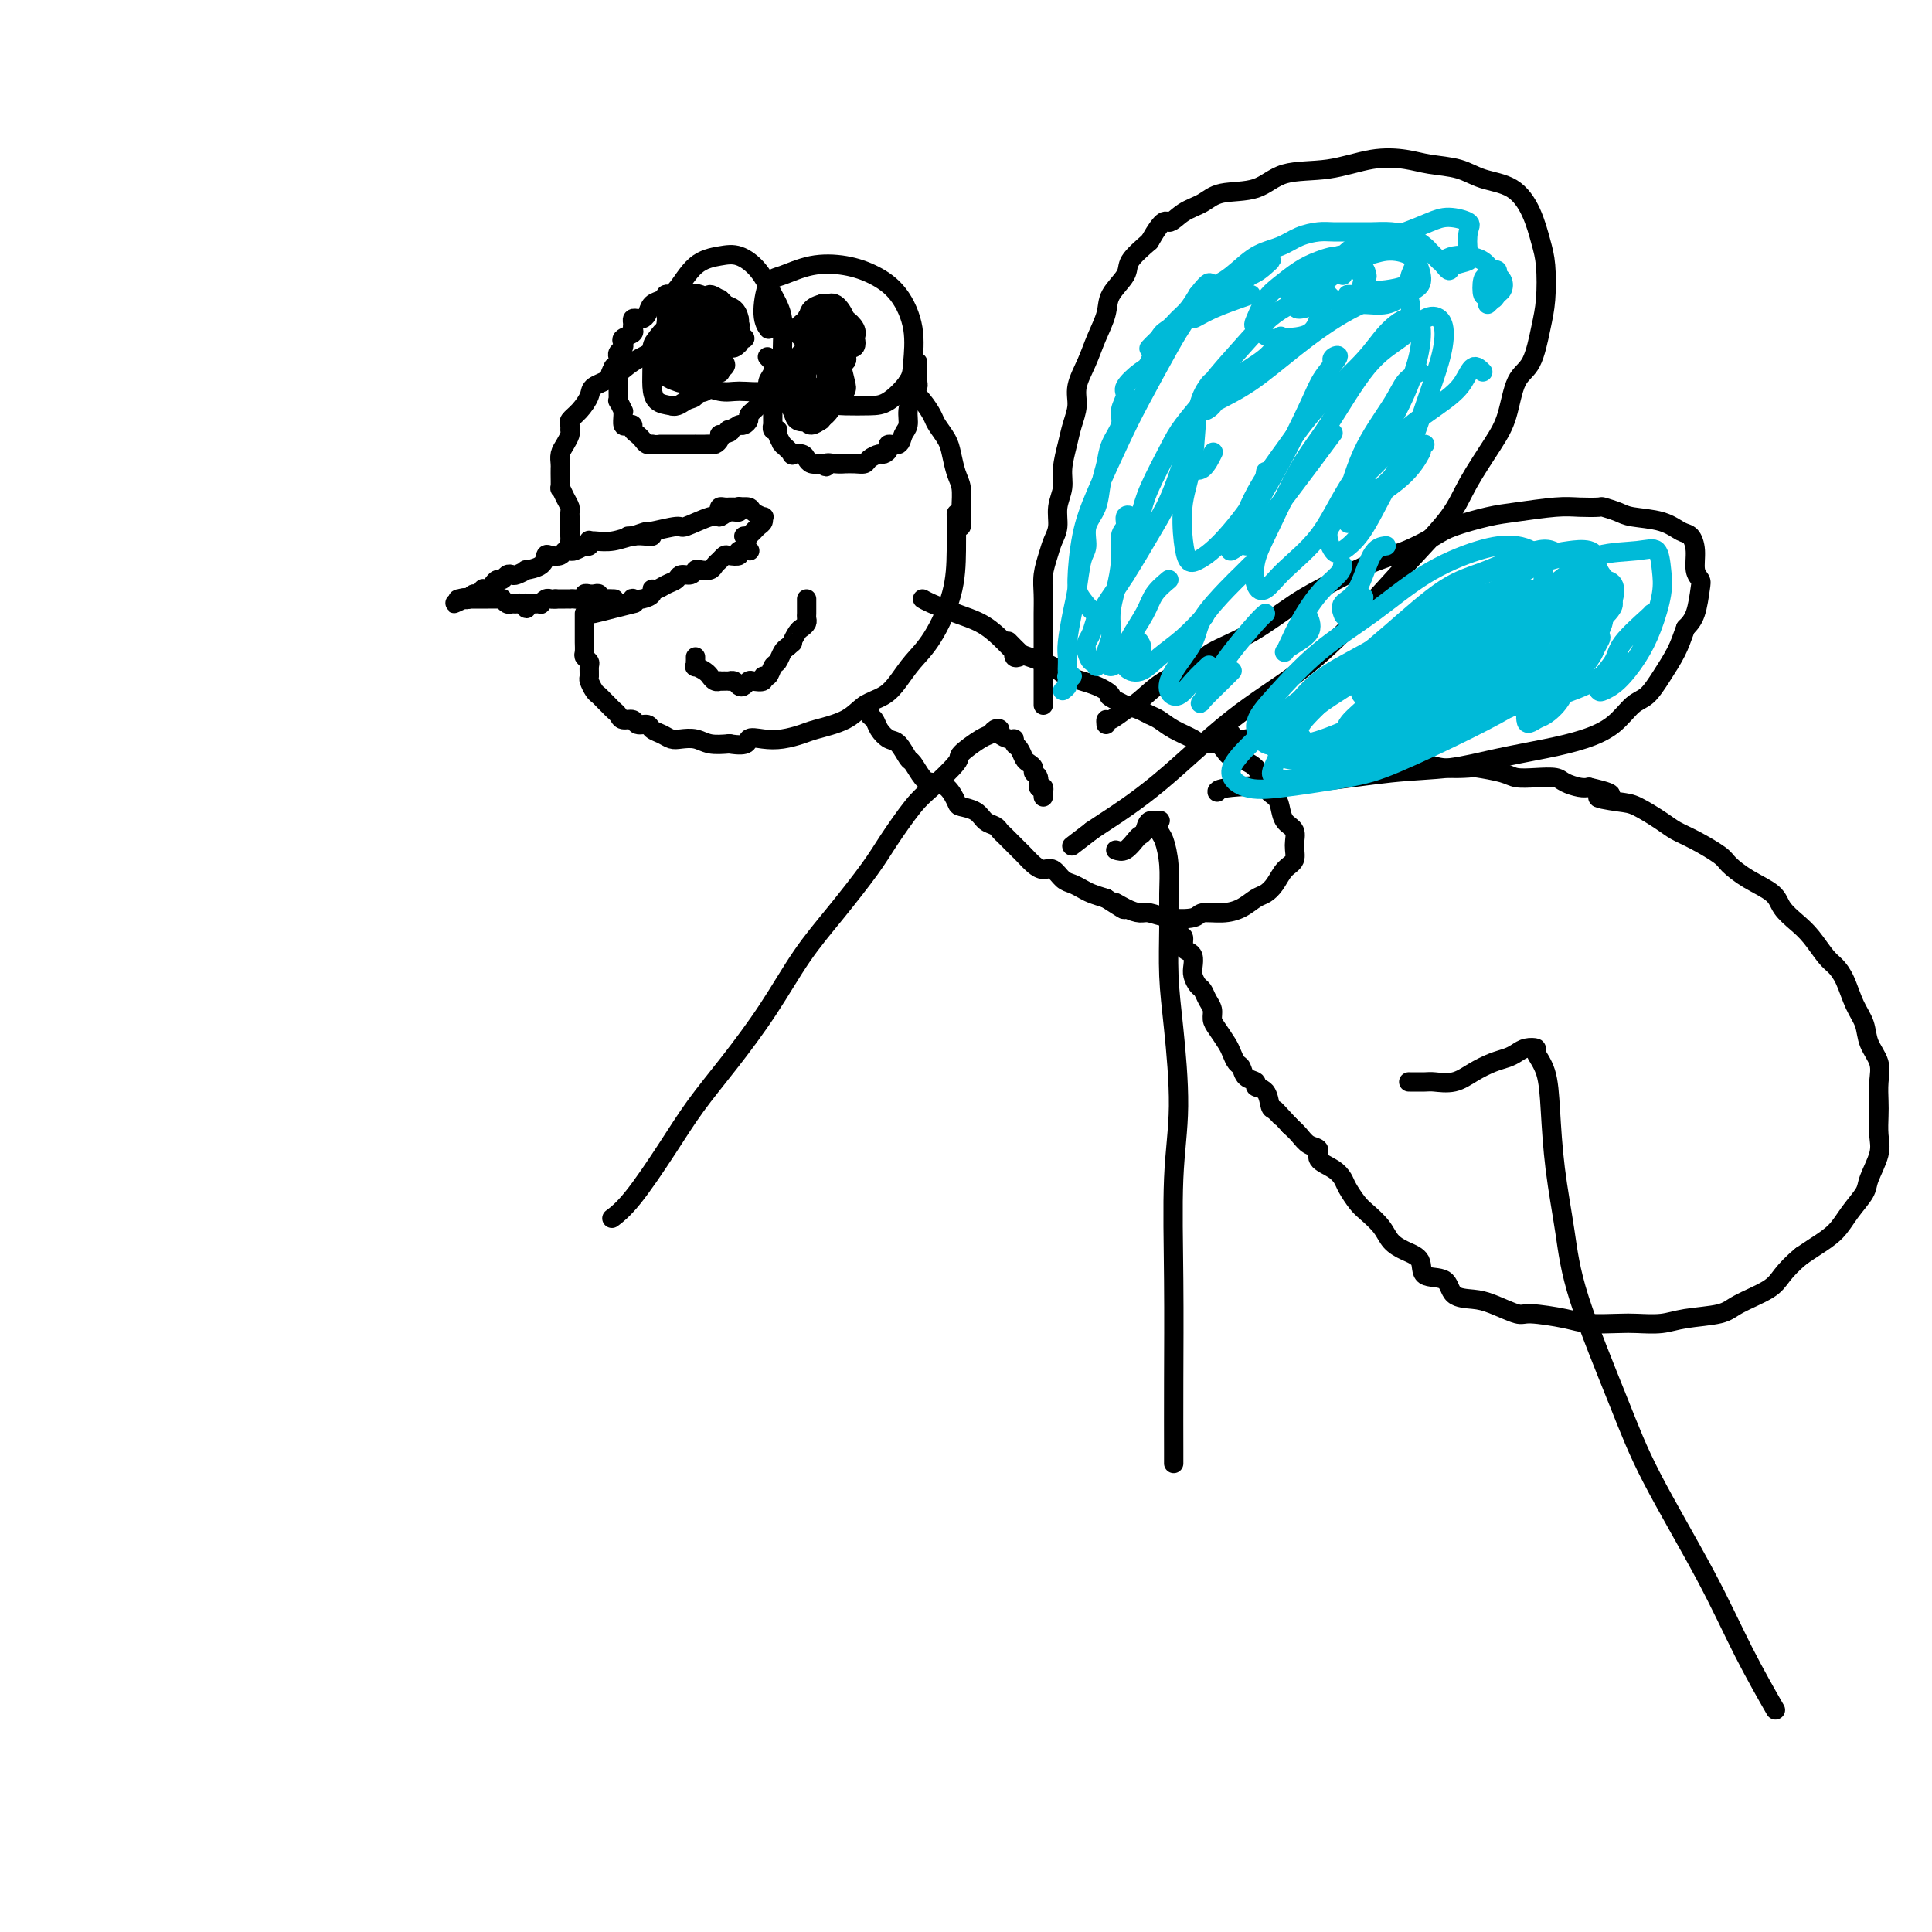 <svg viewBox='0 0 400 400' version='1.1' xmlns='http://www.w3.org/2000/svg' xmlns:xlink='http://www.w3.org/1999/xlink'><g fill='none' stroke='#000000' stroke-width='4' stroke-linecap='round' stroke-linejoin='round'><path d='M122,112c-0.034,-0.111 -0.069,-0.222 0,0c0.069,0.222 0.240,0.778 0,1c-0.240,0.222 -0.891,0.111 -1,0c-0.109,-0.111 0.322,-0.222 0,0c-0.322,0.222 -1.399,0.778 -2,1c-0.601,0.222 -0.725,0.110 -1,0c-0.275,-0.110 -0.701,-0.219 -1,0c-0.299,0.219 -0.470,0.767 -1,1c-0.530,0.233 -1.418,0.153 -2,0c-0.582,-0.153 -0.856,-0.377 -1,0c-0.144,0.377 -0.157,1.355 -1,2c-0.843,0.645 -2.516,0.956 -3,1c-0.484,0.044 0.221,-0.180 0,0c-0.221,0.180 -1.369,0.766 -2,1c-0.631,0.234 -0.747,0.118 -1,0c-0.253,-0.118 -0.645,-0.238 -1,0c-0.355,0.238 -0.673,0.835 -1,1c-0.327,0.165 -0.661,-0.100 -1,0c-0.339,0.100 -0.682,0.567 -1,1c-0.318,0.433 -0.610,0.833 -1,1c-0.390,0.167 -0.878,0.101 -1,0c-0.122,-0.101 0.122,-0.237 0,0c-0.122,0.237 -0.610,0.847 -1,1c-0.390,0.153 -0.682,-0.151 -1,0c-0.318,0.151 -0.662,0.757 -1,1c-0.338,0.243 -0.669,0.121 -1,0'/><path d='M96,124c-3.960,1.856 -0.861,0.497 0,0c0.861,-0.497 -0.516,-0.133 -1,0c-0.484,0.133 -0.074,0.036 0,0c0.074,-0.036 -0.187,-0.010 0,0c0.187,0.010 0.822,0.003 1,0c0.178,-0.003 -0.102,-0.001 0,0c0.102,0.001 0.586,0.000 1,0c0.414,-0.000 0.758,-0.000 1,0c0.242,0.000 0.380,0.000 1,0c0.620,-0.000 1.720,-0.001 2,0c0.280,0.001 -0.262,0.004 0,0c0.262,-0.004 1.327,-0.015 2,0c0.673,0.015 0.954,0.057 1,0c0.046,-0.057 -0.143,-0.213 0,0c0.143,0.213 0.616,0.794 1,1c0.384,0.206 0.677,0.037 1,0c0.323,-0.037 0.674,0.057 1,0c0.326,-0.057 0.626,-0.264 1,0c0.374,0.264 0.821,0.999 1,1c0.179,0.001 0.090,-0.732 0,-1c-0.090,-0.268 -0.183,-0.071 0,0c0.183,0.071 0.640,0.015 1,0c0.360,-0.015 0.621,0.010 1,0c0.379,-0.010 0.875,-0.055 1,0c0.125,0.055 -0.121,0.211 0,0c0.121,-0.211 0.610,-0.787 1,-1c0.390,-0.213 0.683,-0.061 1,0c0.317,0.061 0.659,0.030 1,0'/><path d='M115,124c3.178,0.000 1.622,0.000 1,0c-0.622,-0.000 -0.308,-0.000 0,0c0.308,0.000 0.612,0.001 1,0c0.388,-0.001 0.859,-0.004 1,0c0.141,0.004 -0.050,0.015 0,0c0.050,-0.015 0.339,-0.057 1,0c0.661,0.057 1.693,0.211 2,0c0.307,-0.211 -0.111,-0.788 0,-1c0.111,-0.212 0.752,-0.058 1,0c0.248,0.058 0.105,0.019 0,0c-0.105,-0.019 -0.170,-0.019 0,0c0.170,0.019 0.575,0.058 1,0c0.425,-0.058 0.870,-0.212 1,0c0.130,0.212 -0.056,0.789 0,1c0.056,0.211 0.355,0.057 1,0c0.645,-0.057 1.635,-0.015 2,0c0.365,0.015 0.104,0.004 0,0c-0.104,-0.004 -0.052,-0.002 0,0'/><path d='M123,112c1.321,0.113 2.641,0.226 4,0c1.359,-0.226 2.756,-0.793 4,-1c1.244,-0.207 2.335,-0.056 3,0c0.665,0.056 0.904,0.016 1,0c0.096,-0.016 0.048,-0.008 0,0'/><path d='M122,127c0.089,0.083 0.179,0.167 1,0c0.821,-0.167 2.375,-0.583 4,-1c1.625,-0.417 3.321,-0.833 4,-1c0.679,-0.167 0.339,-0.083 0,0'/><path d='M119,113c-0.423,0.083 -0.845,0.166 -1,0c-0.155,-0.166 -0.041,-0.581 0,-1c0.041,-0.419 0.011,-0.841 0,-1c-0.011,-0.159 -0.003,-0.056 0,0c0.003,0.056 0.002,0.065 0,0c-0.002,-0.065 -0.003,-0.205 0,-1c0.003,-0.795 0.011,-2.246 0,-3c-0.011,-0.754 -0.041,-0.812 0,-1c0.041,-0.188 0.155,-0.506 0,-1c-0.155,-0.494 -0.577,-1.165 -1,-2c-0.423,-0.835 -0.845,-1.834 -1,-2c-0.155,-0.166 -0.042,0.499 0,0c0.042,-0.499 0.014,-2.164 0,-3c-0.014,-0.836 -0.014,-0.844 0,-1c0.014,-0.156 0.042,-0.462 0,-1c-0.042,-0.538 -0.154,-1.310 0,-2c0.154,-0.690 0.576,-1.298 1,-2c0.424,-0.702 0.851,-1.500 1,-2c0.149,-0.500 0.019,-0.704 0,-1c-0.019,-0.296 0.072,-0.684 0,-1c-0.072,-0.316 -0.308,-0.559 0,-1c0.308,-0.441 1.161,-1.080 2,-2c0.839,-0.920 1.664,-2.123 2,-3c0.336,-0.877 0.182,-1.430 1,-2c0.818,-0.570 2.609,-1.158 4,-2c1.391,-0.842 2.383,-1.937 4,-3c1.617,-1.063 3.858,-2.094 6,-3c2.142,-0.906 4.183,-1.687 5,-2c0.817,-0.313 0.408,-0.156 0,0'/><path d='M142,62c-0.037,-0.088 -0.073,-0.176 0,1c0.073,1.176 0.256,3.615 0,5c-0.256,1.385 -0.952,1.716 -1,3c-0.048,1.284 0.551,3.522 1,5c0.449,1.478 0.749,2.195 2,3c1.251,0.805 3.453,1.699 5,2c1.547,0.301 2.438,0.008 4,0c1.562,-0.008 3.793,0.270 5,0c1.207,-0.270 1.390,-1.088 2,-2c0.610,-0.912 1.648,-1.917 2,-3c0.352,-1.083 0.019,-2.245 0,-4c-0.019,-1.755 0.275,-4.103 0,-6c-0.275,-1.897 -1.119,-3.343 -2,-5c-0.881,-1.657 -1.801,-3.526 -3,-5c-1.199,-1.474 -2.679,-2.553 -4,-3c-1.321,-0.447 -2.484,-0.264 -4,0c-1.516,0.264 -3.386,0.607 -5,2c-1.614,1.393 -2.973,3.837 -4,5c-1.027,1.163 -1.722,1.047 -2,1c-0.278,-0.047 -0.139,-0.023 0,0'/><path d='M164,75c0.902,1.268 1.804,2.535 3,4c1.196,1.465 2.685,3.126 4,4c1.315,0.874 2.457,0.960 4,1c1.543,0.040 3.487,0.033 5,0c1.513,-0.033 2.594,-0.091 4,-1c1.406,-0.909 3.137,-2.670 4,-4c0.863,-1.330 0.859,-2.230 1,-4c0.141,-1.770 0.427,-4.409 0,-7c-0.427,-2.591 -1.566,-5.132 -3,-7c-1.434,-1.868 -3.161,-3.062 -5,-4c-1.839,-0.938 -3.790,-1.619 -6,-2c-2.210,-0.381 -4.680,-0.463 -7,0c-2.320,0.463 -4.492,1.469 -6,2c-1.508,0.531 -2.353,0.586 -3,2c-0.647,1.414 -1.097,4.189 -1,6c0.097,1.811 0.742,2.660 1,3c0.258,0.340 0.129,0.170 0,0'/><path d='M121,127c0.000,0.645 0.000,1.290 0,2c-0.000,0.710 -0.001,1.486 0,2c0.001,0.514 0.004,0.768 0,1c-0.004,0.232 -0.015,0.442 0,1c0.015,0.558 0.057,1.463 0,2c-0.057,0.537 -0.212,0.706 0,1c0.212,0.294 0.792,0.712 1,1c0.208,0.288 0.045,0.444 0,1c-0.045,0.556 0.029,1.511 0,2c-0.029,0.489 -0.163,0.512 0,1c0.163,0.488 0.621,1.440 1,2c0.379,0.560 0.679,0.727 1,1c0.321,0.273 0.662,0.652 1,1c0.338,0.348 0.672,0.667 1,1c0.328,0.333 0.650,0.682 1,1c0.350,0.318 0.728,0.606 1,1c0.272,0.394 0.439,0.893 1,1c0.561,0.107 1.515,-0.179 2,0c0.485,0.179 0.500,0.822 1,1c0.500,0.178 1.484,-0.110 2,0c0.516,0.110 0.564,0.617 1,1c0.436,0.383 1.260,0.642 2,1c0.740,0.358 1.397,0.814 2,1c0.603,0.186 1.151,0.101 2,0c0.849,-0.101 1.998,-0.220 3,0c1.002,0.220 1.858,0.777 3,1c1.142,0.223 2.571,0.111 4,0'/><path d='M151,154c4.332,0.705 3.660,-0.531 4,-1c0.340,-0.469 1.690,-0.169 3,0c1.310,0.169 2.579,0.207 4,0c1.421,-0.207 2.992,-0.660 4,-1c1.008,-0.340 1.452,-0.569 3,-1c1.548,-0.431 4.199,-1.066 6,-2c1.801,-0.934 2.753,-2.167 4,-3c1.247,-0.833 2.789,-1.265 4,-2c1.211,-0.735 2.090,-1.771 3,-3c0.910,-1.229 1.852,-2.649 3,-4c1.148,-1.351 2.504,-2.633 4,-5c1.496,-2.367 3.133,-5.820 4,-9c0.867,-3.180 0.964,-6.087 1,-9c0.036,-2.913 0.010,-5.832 0,-7c-0.010,-1.168 -0.005,-0.584 0,0'/><path d='M188,79c0.468,0.885 0.936,1.769 1,2c0.064,0.231 -0.278,-0.192 0,0c0.278,0.192 1.174,0.998 2,2c0.826,1.002 1.583,2.201 2,3c0.417,0.799 0.494,1.199 1,2c0.506,0.801 1.442,2.003 2,3c0.558,0.997 0.738,1.790 1,3c0.262,1.210 0.606,2.836 1,4c0.394,1.164 0.838,1.867 1,3c0.162,1.133 0.044,2.695 0,4c-0.044,1.305 -0.012,2.351 0,3c0.012,0.649 0.003,0.900 0,1c-0.003,0.100 -0.002,0.050 0,0'/><path d='M179,146c-0.120,0.448 -0.240,0.896 0,1c0.240,0.104 0.841,-0.137 1,0c0.159,0.137 -0.123,0.650 0,1c0.123,0.350 0.653,0.536 1,1c0.347,0.464 0.512,1.208 1,2c0.488,0.792 1.300,1.634 2,2c0.700,0.366 1.289,0.255 2,1c0.711,0.745 1.545,2.344 2,3c0.455,0.656 0.532,0.368 1,1c0.468,0.632 1.328,2.183 2,3c0.672,0.817 1.157,0.900 2,1c0.843,0.100 2.046,0.216 3,1c0.954,0.784 1.660,2.237 2,3c0.340,0.763 0.315,0.834 1,1c0.685,0.166 2.080,0.425 3,1c0.920,0.575 1.363,1.467 2,2c0.637,0.533 1.466,0.706 2,1c0.534,0.294 0.772,0.708 1,1c0.228,0.292 0.445,0.463 1,1c0.555,0.537 1.447,1.441 2,2c0.553,0.559 0.767,0.775 1,1c0.233,0.225 0.485,0.459 1,1c0.515,0.541 1.293,1.388 2,2c0.707,0.612 1.344,0.990 2,1c0.656,0.010 1.330,-0.348 2,0c0.670,0.348 1.337,1.403 2,2c0.663,0.597 1.322,0.737 2,1c0.678,0.263 1.375,0.648 2,1c0.625,0.352 1.179,0.672 2,1c0.821,0.328 1.911,0.664 3,1'/><path d='M229,186c6.254,4.051 2.887,1.677 2,1c-0.887,-0.677 0.704,0.341 2,1c1.296,0.659 2.295,0.957 3,1c0.705,0.043 1.115,-0.170 2,0c0.885,0.170 2.246,0.723 4,1c1.754,0.277 3.902,0.278 5,0c1.098,-0.278 1.148,-0.833 2,-1c0.852,-0.167 2.508,0.056 4,0c1.492,-0.056 2.822,-0.389 4,-1c1.178,-0.611 2.204,-1.500 3,-2c0.796,-0.500 1.362,-0.612 2,-1c0.638,-0.388 1.350,-1.052 2,-2c0.650,-0.948 1.239,-2.178 2,-3c0.761,-0.822 1.693,-1.235 2,-2c0.307,-0.765 -0.011,-1.882 0,-3c0.011,-1.118 0.350,-2.237 0,-3c-0.350,-0.763 -1.390,-1.170 -2,-2c-0.610,-0.830 -0.790,-2.082 -1,-3c-0.210,-0.918 -0.451,-1.502 -1,-2c-0.549,-0.498 -1.406,-0.912 -2,-2c-0.594,-1.088 -0.926,-2.851 -2,-4c-1.074,-1.149 -2.891,-1.683 -4,-2c-1.109,-0.317 -1.511,-0.416 -2,-1c-0.489,-0.584 -1.065,-1.652 -2,-2c-0.935,-0.348 -2.228,0.023 -3,0c-0.772,-0.023 -1.021,-0.440 -2,-1c-0.979,-0.560 -2.688,-1.263 -4,-2c-1.312,-0.737 -2.228,-1.507 -3,-2c-0.772,-0.493 -1.400,-0.710 -2,-1c-0.600,-0.290 -1.171,-0.654 -2,-1c-0.829,-0.346 -1.914,-0.673 -3,-1'/><path d='M233,146c-4.764,-2.369 -3.175,-1.791 -3,-2c0.175,-0.209 -1.065,-1.207 -3,-2c-1.935,-0.793 -4.564,-1.383 -6,-2c-1.436,-0.617 -1.678,-1.262 -3,-2c-1.322,-0.738 -3.726,-1.569 -5,-2c-1.274,-0.431 -1.420,-0.462 -2,-1c-0.580,-0.538 -1.594,-1.582 -2,-2c-0.406,-0.418 -0.203,-0.209 0,0'/><path d='M211,136c-0.405,0.132 -0.810,0.264 -1,0c-0.190,-0.264 -0.167,-0.924 0,-1c0.167,-0.076 0.476,0.432 0,0c-0.476,-0.432 -1.739,-1.804 -3,-3c-1.261,-1.196 -2.520,-2.215 -4,-3c-1.480,-0.785 -3.180,-1.334 -5,-2c-1.820,-0.666 -3.759,-1.449 -5,-2c-1.241,-0.551 -1.783,-0.872 -2,-1c-0.217,-0.128 -0.108,-0.064 0,0'/><path d='M251,153c-0.314,0.105 -0.628,0.211 0,0c0.628,-0.211 2.198,-0.737 3,-1c0.802,-0.263 0.837,-0.263 1,0c0.163,0.263 0.456,0.788 1,1c0.544,0.212 1.341,0.109 2,0c0.659,-0.109 1.182,-0.225 2,0c0.818,0.225 1.932,0.793 3,1c1.068,0.207 2.089,0.055 3,0c0.911,-0.055 1.712,-0.013 3,0c1.288,0.013 3.065,-0.003 4,0c0.935,0.003 1.029,0.024 2,0c0.971,-0.024 2.819,-0.095 4,0c1.181,0.095 1.696,0.355 3,1c1.304,0.645 3.397,1.676 5,2c1.603,0.324 2.716,-0.057 4,0c1.284,0.057 2.739,0.554 4,1c1.261,0.446 2.328,0.841 4,1c1.672,0.159 3.948,0.081 5,0c1.052,-0.081 0.880,-0.166 2,0c1.120,0.166 3.531,0.583 5,1c1.469,0.417 1.997,0.833 3,1c1.003,0.167 2.481,0.083 4,0c1.519,-0.083 3.077,-0.167 4,0c0.923,0.167 1.210,0.583 2,1c0.790,0.417 2.083,0.833 3,1c0.917,0.167 1.459,0.083 2,0'/><path d='M329,163c7.991,1.790 2.969,1.764 2,2c-0.969,0.236 2.115,0.734 4,1c1.885,0.266 2.572,0.302 4,1c1.428,0.698 3.599,2.059 5,3c1.401,0.941 2.032,1.462 3,2c0.968,0.538 2.273,1.092 4,2c1.727,0.908 3.876,2.172 5,3c1.124,0.828 1.224,1.222 2,2c0.776,0.778 2.227,1.939 4,3c1.773,1.061 3.868,2.021 5,3c1.132,0.979 1.300,1.977 2,3c0.700,1.023 1.931,2.071 3,3c1.069,0.929 1.977,1.739 3,3c1.023,1.261 2.162,2.973 3,4c0.838,1.027 1.375,1.369 2,2c0.625,0.631 1.338,1.550 2,3c0.662,1.450 1.274,3.430 2,5c0.726,1.570 1.568,2.731 2,4c0.432,1.269 0.456,2.646 1,4c0.544,1.354 1.609,2.687 2,4c0.391,1.313 0.107,2.607 0,4c-0.107,1.393 -0.036,2.883 0,4c0.036,1.117 0.036,1.859 0,3c-0.036,1.141 -0.110,2.682 0,4c0.110,1.318 0.404,2.415 0,4c-0.404,1.585 -1.504,3.660 -2,5c-0.496,1.340 -0.387,1.945 -1,3c-0.613,1.055 -1.948,2.561 -3,4c-1.052,1.439 -1.822,2.810 -3,4c-1.178,1.190 -2.765,2.197 -4,3c-1.235,0.803 -2.117,1.401 -3,2'/><path d='M373,260c-1.894,1.538 -3.129,2.884 -4,4c-0.871,1.116 -1.379,2.001 -3,3c-1.621,0.999 -4.356,2.110 -6,3c-1.644,0.890 -2.198,1.559 -4,2c-1.802,0.441 -4.852,0.655 -7,1c-2.148,0.345 -3.393,0.822 -5,1c-1.607,0.178 -3.576,0.058 -5,0c-1.424,-0.058 -2.304,-0.052 -4,0c-1.696,0.052 -4.207,0.151 -6,0c-1.793,-0.151 -2.866,-0.552 -5,-1c-2.134,-0.448 -5.328,-0.944 -7,-1c-1.672,-0.056 -1.821,0.328 -3,0c-1.179,-0.328 -3.388,-1.367 -5,-2c-1.612,-0.633 -2.626,-0.859 -4,-1c-1.374,-0.141 -3.109,-0.198 -4,-1c-0.891,-0.802 -0.939,-2.350 -2,-3c-1.061,-0.650 -3.137,-0.403 -4,-1c-0.863,-0.597 -0.514,-2.037 -1,-3c-0.486,-0.963 -1.806,-1.450 -3,-2c-1.194,-0.550 -2.260,-1.162 -3,-2c-0.740,-0.838 -1.153,-1.901 -2,-3c-0.847,-1.099 -2.126,-2.234 -3,-3c-0.874,-0.766 -1.342,-1.164 -2,-2c-0.658,-0.836 -1.506,-2.112 -2,-3c-0.494,-0.888 -0.636,-1.389 -1,-2c-0.364,-0.611 -0.951,-1.333 -2,-2c-1.049,-0.667 -2.560,-1.281 -3,-2c-0.440,-0.719 0.191,-1.543 0,-2c-0.191,-0.457 -1.205,-0.546 -2,-1c-0.795,-0.454 -1.370,-1.273 -2,-2c-0.630,-0.727 -1.315,-1.364 -2,-2'/><path d='M267,233c-4.738,-5.192 -2.584,-2.672 -2,-2c0.584,0.672 -0.402,-0.503 -1,-1c-0.598,-0.497 -0.808,-0.317 -1,-1c-0.192,-0.683 -0.366,-2.228 -1,-3c-0.634,-0.772 -1.728,-0.769 -2,-1c-0.272,-0.231 0.278,-0.695 0,-1c-0.278,-0.305 -1.383,-0.451 -2,-1c-0.617,-0.549 -0.746,-1.502 -1,-2c-0.254,-0.498 -0.632,-0.542 -1,-1c-0.368,-0.458 -0.725,-1.330 -1,-2c-0.275,-0.670 -0.469,-1.138 -1,-2c-0.531,-0.862 -1.399,-2.119 -2,-3c-0.601,-0.881 -0.934,-1.387 -1,-2c-0.066,-0.613 0.136,-1.333 0,-2c-0.136,-0.667 -0.611,-1.281 -1,-2c-0.389,-0.719 -0.692,-1.544 -1,-2c-0.308,-0.456 -0.621,-0.542 -1,-1c-0.379,-0.458 -0.824,-1.287 -1,-2c-0.176,-0.713 -0.085,-1.309 0,-2c0.085,-0.691 0.163,-1.478 0,-2c-0.163,-0.522 -0.566,-0.781 -1,-1c-0.434,-0.219 -0.900,-0.399 -1,-1c-0.100,-0.601 0.165,-1.623 0,-2c-0.165,-0.377 -0.762,-0.108 -1,0c-0.238,0.108 -0.119,0.054 0,0'/><path d='M216,165c-0.033,-0.295 -0.065,-0.590 0,-1c0.065,-0.410 0.229,-0.936 0,-1c-0.229,-0.064 -0.849,0.333 -1,0c-0.151,-0.333 0.167,-1.398 0,-2c-0.167,-0.602 -0.818,-0.743 -1,-1c-0.182,-0.257 0.105,-0.632 0,-1c-0.105,-0.368 -0.602,-0.730 -1,-1c-0.398,-0.270 -0.697,-0.450 -1,-1c-0.303,-0.550 -0.611,-1.471 -1,-2c-0.389,-0.529 -0.860,-0.667 -1,-1c-0.140,-0.333 0.050,-0.861 0,-1c-0.050,-0.139 -0.342,0.110 -1,0c-0.658,-0.110 -1.682,-0.578 -2,-1c-0.318,-0.422 0.071,-0.796 0,-1c-0.071,-0.204 -0.603,-0.237 -1,0c-0.397,0.237 -0.658,0.745 -1,1c-0.342,0.255 -0.764,0.256 -2,1c-1.236,0.744 -3.286,2.232 -4,3c-0.714,0.768 -0.092,0.816 -1,2c-0.908,1.184 -3.346,3.503 -5,5c-1.654,1.497 -2.523,2.170 -4,4c-1.477,1.830 -3.561,4.816 -5,7c-1.439,2.184 -2.234,3.564 -4,6c-1.766,2.436 -4.502,5.926 -7,9c-2.498,3.074 -4.759,5.731 -7,9c-2.241,3.269 -4.461,7.151 -7,11c-2.539,3.849 -5.395,7.666 -8,11c-2.605,3.334 -4.958,6.186 -7,9c-2.042,2.814 -3.774,5.589 -6,9c-2.226,3.411 -4.945,7.457 -7,10c-2.055,2.543 -3.444,3.584 -4,4c-0.556,0.416 -0.278,0.208 0,0'/><path d='M231,176c0.642,0.200 1.284,0.400 2,0c0.716,-0.400 1.506,-1.399 2,-2c0.494,-0.601 0.693,-0.804 1,-1c0.307,-0.196 0.723,-0.386 1,-1c0.277,-0.614 0.417,-1.653 1,-2c0.583,-0.347 1.610,-0.002 2,0c0.390,0.002 0.143,-0.339 0,0c-0.143,0.339 -0.182,1.359 0,2c0.182,0.641 0.584,0.902 1,2c0.416,1.098 0.846,3.033 1,5c0.154,1.967 0.032,3.967 0,6c-0.032,2.033 0.026,4.101 0,7c-0.026,2.899 -0.137,6.631 0,10c0.137,3.369 0.520,6.375 1,11c0.480,4.625 1.057,10.867 1,16c-0.057,5.133 -0.747,9.155 -1,15c-0.253,5.845 -0.068,13.514 0,21c0.068,7.486 0.018,14.790 0,21c-0.018,6.210 -0.005,11.326 0,14c0.005,2.674 0.001,2.907 0,3c-0.001,0.093 -0.001,0.047 0,0'/><path d='M292,224c-0.305,-0.003 -0.610,-0.007 0,0c0.610,0.007 2.134,0.023 3,0c0.866,-0.023 1.075,-0.086 2,0c0.925,0.086 2.565,0.322 4,0c1.435,-0.322 2.663,-1.200 4,-2c1.337,-0.800 2.783,-1.521 4,-2c1.217,-0.479 2.205,-0.716 3,-1c0.795,-0.284 1.397,-0.617 2,-1c0.603,-0.383 1.209,-0.818 2,-1c0.791,-0.182 1.769,-0.113 2,0c0.231,0.113 -0.286,0.269 0,1c0.286,0.731 1.373,2.037 2,4c0.627,1.963 0.792,4.582 1,8c0.208,3.418 0.457,7.634 1,12c0.543,4.366 1.378,8.881 2,13c0.622,4.119 1.031,7.842 3,14c1.969,6.158 5.499,14.751 8,21c2.501,6.249 3.974,10.152 7,16c3.026,5.848 7.605,13.640 11,20c3.395,6.360 5.606,11.289 8,16c2.394,4.711 4.970,9.203 6,11c1.030,1.797 0.515,0.898 0,0'/><path d='M216,146c-0.000,-0.763 -0.000,-1.525 0,-2c0.000,-0.475 0.000,-0.661 0,-1c-0.000,-0.339 -0.000,-0.831 0,-2c0.000,-1.169 0.000,-3.015 0,-4c-0.000,-0.985 -0.001,-1.109 0,-2c0.001,-0.891 0.003,-2.549 0,-4c-0.003,-1.451 -0.012,-2.695 0,-4c0.012,-1.305 0.046,-2.669 0,-4c-0.046,-1.331 -0.171,-2.627 0,-4c0.171,-1.373 0.638,-2.821 1,-4c0.362,-1.179 0.618,-2.088 1,-3c0.382,-0.912 0.890,-1.825 1,-3c0.110,-1.175 -0.178,-2.610 0,-4c0.178,-1.390 0.822,-2.735 1,-4c0.178,-1.265 -0.112,-2.451 0,-4c0.112,-1.549 0.624,-3.459 1,-5c0.376,-1.541 0.614,-2.711 1,-4c0.386,-1.289 0.920,-2.697 1,-4c0.080,-1.303 -0.293,-2.501 0,-4c0.293,-1.499 1.252,-3.301 2,-5c0.748,-1.699 1.283,-3.297 2,-5c0.717,-1.703 1.615,-3.512 2,-5c0.385,-1.488 0.258,-2.657 1,-4c0.742,-1.343 2.354,-2.862 3,-4c0.646,-1.138 0.328,-1.897 1,-3c0.672,-1.103 2.336,-2.552 4,-4'/><path d='M238,50c3.099,-5.450 3.346,-4.074 4,-4c0.654,0.074 1.714,-1.154 3,-2c1.286,-0.846 2.798,-1.311 4,-2c1.202,-0.689 2.094,-1.604 4,-2c1.906,-0.396 4.827,-0.275 7,-1c2.173,-0.725 3.597,-2.296 6,-3c2.403,-0.704 5.783,-0.540 9,-1c3.217,-0.460 6.269,-1.542 9,-2c2.731,-0.458 5.139,-0.291 7,0c1.861,0.291 3.174,0.704 5,1c1.826,0.296 4.167,0.473 6,1c1.833,0.527 3.160,1.404 5,2c1.840,0.596 4.192,0.910 6,2c1.808,1.090 3.070,2.956 4,5c0.930,2.044 1.526,4.267 2,6c0.474,1.733 0.825,2.978 1,5c0.175,2.022 0.175,4.823 0,7c-0.175,2.177 -0.523,3.730 -1,6c-0.477,2.270 -1.083,5.256 -2,7c-0.917,1.744 -2.146,2.245 -3,4c-0.854,1.755 -1.332,4.764 -2,7c-0.668,2.236 -1.524,3.699 -3,6c-1.476,2.301 -3.571,5.438 -5,8c-1.429,2.562 -2.191,4.548 -4,7c-1.809,2.452 -4.663,5.370 -8,9c-3.337,3.630 -7.156,7.970 -11,12c-3.844,4.030 -7.712,7.748 -12,11c-4.288,3.252 -8.995,6.037 -14,10c-5.005,3.963 -10.309,9.106 -15,13c-4.691,3.894 -8.769,6.541 -11,8c-2.231,1.459 -2.616,1.729 -3,2'/><path d='M226,172c-7.167,5.500 -3.583,2.750 0,0'/><path d='M229,150c-0.039,-0.474 -0.078,-0.949 0,-1c0.078,-0.051 0.272,0.321 1,0c0.728,-0.321 1.990,-1.334 3,-2c1.010,-0.666 1.768,-0.983 3,-2c1.232,-1.017 2.940,-2.733 5,-4c2.060,-1.267 4.474,-2.085 6,-3c1.526,-0.915 2.166,-1.929 4,-3c1.834,-1.071 4.862,-2.201 8,-4c3.138,-1.799 6.384,-4.268 9,-6c2.616,-1.732 4.601,-2.729 7,-4c2.399,-1.271 5.211,-2.817 8,-4c2.789,-1.183 5.554,-2.004 8,-3c2.446,-0.996 4.573,-2.165 6,-3c1.427,-0.835 2.155,-1.334 4,-2c1.845,-0.666 4.807,-1.499 7,-2c2.193,-0.501 3.618,-0.671 6,-1c2.382,-0.329 5.720,-0.817 8,-1c2.280,-0.183 3.503,-0.060 5,0c1.497,0.060 3.268,0.056 4,0c0.732,-0.056 0.426,-0.166 1,0c0.574,0.166 2.027,0.606 3,1c0.973,0.394 1.466,0.740 3,1c1.534,0.260 4.109,0.433 6,1c1.891,0.567 3.099,1.528 4,2c0.901,0.472 1.496,0.455 2,1c0.504,0.545 0.917,1.651 1,3c0.083,1.349 -0.166,2.942 0,4c0.166,1.058 0.745,1.583 1,2c0.255,0.417 0.184,0.728 0,2c-0.184,1.272 -0.481,3.506 -1,5c-0.519,1.494 -1.259,2.247 -2,3'/><path d='M349,130c-0.774,2.127 -1.209,3.444 -2,5c-0.791,1.556 -1.938,3.351 -3,5c-1.062,1.649 -2.040,3.152 -3,4c-0.960,0.848 -1.901,1.042 -3,2c-1.099,0.958 -2.354,2.680 -4,4c-1.646,1.320 -3.681,2.236 -6,3c-2.319,0.764 -4.922,1.374 -8,2c-3.078,0.626 -6.632,1.267 -10,2c-3.368,0.733 -6.549,1.559 -10,2c-3.451,0.441 -7.173,0.497 -12,1c-4.827,0.503 -10.758,1.455 -17,2c-6.242,0.545 -12.796,0.685 -16,1c-3.204,0.315 -3.058,0.804 -3,1c0.058,0.196 0.029,0.098 0,0'/></g>
<g fill='none' stroke='#00BAD8' stroke-width='4' stroke-linecap='round' stroke-linejoin='round'><path d='M220,143c0.461,-0.339 0.922,-0.679 1,-1c0.078,-0.321 -0.228,-0.625 0,-1c0.228,-0.375 0.989,-0.821 1,-1c0.011,-0.179 -0.729,-0.092 -1,0c-0.271,0.092 -0.073,0.190 0,0c0.073,-0.190 0.023,-0.669 0,-1c-0.023,-0.331 -0.017,-0.515 0,-1c0.017,-0.485 0.046,-1.271 0,-2c-0.046,-0.729 -0.166,-1.401 0,-3c0.166,-1.599 0.617,-4.125 1,-6c0.383,-1.875 0.698,-3.098 1,-5c0.302,-1.902 0.592,-4.483 1,-6c0.408,-1.517 0.936,-1.970 1,-3c0.064,-1.030 -0.335,-2.638 0,-4c0.335,-1.362 1.404,-2.479 2,-4c0.596,-1.521 0.719,-3.446 1,-5c0.281,-1.554 0.721,-2.738 1,-4c0.279,-1.262 0.398,-2.602 1,-4c0.602,-1.398 1.688,-2.854 2,-4c0.312,-1.146 -0.149,-1.980 0,-3c0.149,-1.020 0.907,-2.224 1,-3c0.093,-0.776 -0.481,-1.124 0,-2c0.481,-0.876 2.016,-2.279 3,-3c0.984,-0.721 1.418,-0.759 2,-2c0.582,-1.241 1.311,-3.686 2,-5c0.689,-1.314 1.339,-1.496 2,-2c0.661,-0.504 1.332,-1.328 2,-2c0.668,-0.672 1.334,-1.192 2,-2c0.666,-0.808 1.333,-1.904 2,-3'/><path d='M248,61c2.820,-3.639 2.371,-2.235 3,-2c0.629,0.235 2.335,-0.697 4,-2c1.665,-1.303 3.288,-2.976 5,-4c1.712,-1.024 3.514,-1.399 5,-2c1.486,-0.601 2.655,-1.429 4,-2c1.345,-0.571 2.866,-0.886 4,-1c1.134,-0.114 1.882,-0.029 3,0c1.118,0.029 2.608,0.000 4,0c1.392,-0.000 2.687,0.027 4,0c1.313,-0.027 2.643,-0.108 4,0c1.357,0.108 2.741,0.406 4,1c1.259,0.594 2.394,1.483 3,2c0.606,0.517 0.685,0.661 1,1c0.315,0.339 0.868,0.874 1,1c0.132,0.126 -0.157,-0.159 0,0c0.157,0.159 0.759,0.760 1,1c0.241,0.240 0.120,0.120 0,0'/><path d='M308,63c0.700,-0.672 1.400,-1.344 2,-2c0.600,-0.656 1.100,-1.297 1,-2c-0.100,-0.703 -0.801,-1.470 -1,-2c-0.199,-0.530 0.104,-0.824 0,-1c-0.104,-0.176 -0.613,-0.234 -1,0c-0.387,0.234 -0.651,0.761 -1,1c-0.349,0.239 -0.784,0.190 -1,1c-0.216,0.810 -0.212,2.478 0,3c0.212,0.522 0.633,-0.101 1,0c0.367,0.101 0.681,0.925 1,1c0.319,0.075 0.644,-0.599 1,-1c0.356,-0.401 0.742,-0.528 1,-1c0.258,-0.472 0.389,-1.290 0,-2c-0.389,-0.710 -1.299,-1.312 -2,-2c-0.701,-0.688 -1.193,-1.462 -2,-2c-0.807,-0.538 -1.930,-0.839 -3,-1c-1.070,-0.161 -2.087,-0.182 -3,0c-0.913,0.182 -1.722,0.568 -2,1c-0.278,0.432 -0.025,0.912 0,1c0.025,0.088 -0.179,-0.215 0,0c0.179,0.215 0.741,0.948 1,1c0.259,0.052 0.216,-0.577 1,-1c0.784,-0.423 2.394,-0.639 3,-1c0.606,-0.361 0.208,-0.865 0,-2c-0.208,-1.135 -0.224,-2.901 0,-4c0.224,-1.099 0.689,-1.533 0,-2c-0.689,-0.467 -2.533,-0.968 -4,-1c-1.467,-0.032 -2.558,0.404 -4,1c-1.442,0.596 -3.234,1.353 -5,2c-1.766,0.647 -3.504,1.185 -5,2c-1.496,0.815 -2.748,1.908 -4,3'/><path d='M282,53c-2.761,2.038 -0.662,3.132 0,4c0.662,0.868 -0.111,1.509 0,2c0.111,0.491 1.106,0.831 2,1c0.894,0.169 1.687,0.168 3,0c1.313,-0.168 3.146,-0.503 4,-1c0.854,-0.497 0.728,-1.157 1,-2c0.272,-0.843 0.940,-1.870 1,-3c0.060,-1.130 -0.490,-2.362 -1,-3c-0.510,-0.638 -0.980,-0.683 -2,-1c-1.020,-0.317 -2.589,-0.906 -4,-1c-1.411,-0.094 -2.664,0.306 -4,1c-1.336,0.694 -2.756,1.682 -4,3c-1.244,1.318 -2.312,2.966 -3,4c-0.688,1.034 -0.996,1.456 -1,2c-0.004,0.544 0.294,1.211 1,2c0.706,0.789 1.818,1.698 3,2c1.182,0.302 2.433,-0.005 4,0c1.567,0.005 3.450,0.321 5,0c1.550,-0.321 2.769,-1.278 4,-2c1.231,-0.722 2.476,-1.208 3,-2c0.524,-0.792 0.327,-1.890 0,-3c-0.327,-1.110 -0.783,-2.231 -2,-3c-1.217,-0.769 -3.194,-1.185 -5,-1c-1.806,0.185 -3.441,0.969 -5,1c-1.559,0.031 -3.041,-0.693 -5,0c-1.959,0.693 -4.395,2.803 -6,4c-1.605,1.197 -2.380,1.481 -3,2c-0.620,0.519 -1.084,1.273 -1,2c0.084,0.727 0.715,1.426 1,2c0.285,0.574 0.224,1.021 1,1c0.776,-0.021 2.388,-0.511 4,-1'/><path d='M273,63c1.000,0.000 1.000,0.000 1,0c0.000,0.000 0.000,0.000 0,0'/><path d='M279,61c0.833,0.000 1.667,0.000 2,0c0.333,0.000 0.167,0.000 0,0'/><path d='M283,57c0.026,0.161 0.052,0.321 0,0c-0.052,-0.321 -0.180,-1.124 -1,-2c-0.820,-0.876 -2.330,-1.824 -4,-2c-1.670,-0.176 -3.498,0.422 -5,1c-1.502,0.578 -2.678,1.137 -4,2c-1.322,0.863 -2.790,2.028 -4,3c-1.210,0.972 -2.164,1.749 -3,3c-0.836,1.251 -1.556,2.975 -2,4c-0.444,1.025 -0.613,1.349 0,2c0.613,0.651 2.007,1.627 3,2c0.993,0.373 1.586,0.141 3,0c1.414,-0.141 3.650,-0.192 5,-1c1.350,-0.808 1.814,-2.374 2,-3c0.186,-0.626 0.093,-0.313 0,0'/><path d='M278,57c-0.446,-0.376 -0.892,-0.752 -2,0c-1.108,0.752 -2.878,2.631 -5,4c-2.122,1.369 -4.597,2.228 -7,4c-2.403,1.772 -4.735,4.457 -7,7c-2.265,2.543 -4.465,4.943 -6,7c-1.535,2.057 -2.406,3.769 -3,6c-0.594,2.231 -0.912,4.979 -1,7c-0.088,2.021 0.054,3.315 0,4c-0.054,0.685 -0.303,0.761 0,1c0.303,0.239 1.159,0.641 2,0c0.841,-0.641 1.669,-2.326 2,-3c0.331,-0.674 0.166,-0.337 0,0'/><path d='M253,79c-0.763,0.684 -1.527,1.369 -3,3c-1.473,1.631 -3.656,4.209 -5,6c-1.344,1.791 -1.847,2.793 -3,5c-1.153,2.207 -2.954,5.617 -4,8c-1.046,2.383 -1.338,3.739 -2,6c-0.662,2.261 -1.694,5.427 -2,7c-0.306,1.573 0.113,1.552 0,2c-0.113,0.448 -0.758,1.364 -1,2c-0.242,0.636 -0.079,0.992 0,1c0.079,0.008 0.075,-0.330 0,-1c-0.075,-0.670 -0.220,-1.670 0,-3c0.220,-1.330 0.806,-2.991 1,-4c0.194,-1.009 -0.005,-1.367 0,-2c0.005,-0.633 0.212,-1.543 0,-2c-0.212,-0.457 -0.844,-0.461 -1,0c-0.156,0.461 0.164,1.389 0,2c-0.164,0.611 -0.814,0.907 -1,2c-0.186,1.093 0.091,2.983 0,5c-0.091,2.017 -0.549,4.161 -1,6c-0.451,1.839 -0.895,3.373 -1,5c-0.105,1.627 0.130,3.346 0,5c-0.130,1.654 -0.626,3.244 -1,4c-0.374,0.756 -0.626,0.680 -1,1c-0.374,0.320 -0.872,1.036 -1,1c-0.128,-0.036 0.112,-0.823 0,-1c-0.112,-0.177 -0.577,0.258 -1,0c-0.423,-0.258 -0.804,-1.207 -1,-2c-0.196,-0.793 -0.207,-1.429 0,-2c0.207,-0.571 0.633,-1.077 1,-2c0.367,-0.923 0.676,-2.264 1,-3c0.324,-0.736 0.662,-0.868 1,-1'/><path d='M228,127c0.378,-1.711 0.822,-0.489 1,0c0.178,0.489 0.089,0.244 0,0'/><path d='M229,128c0.394,0.160 0.788,0.320 1,1c0.212,0.680 0.242,1.879 0,3c-0.242,1.121 -0.758,2.165 -1,3c-0.242,0.835 -0.212,1.460 0,2c0.212,0.540 0.607,0.996 1,1c0.393,0.004 0.786,-0.442 2,-1c1.214,-0.558 3.250,-1.227 4,-2c0.750,-0.773 0.214,-1.649 0,-2c-0.214,-0.351 -0.107,-0.175 0,0'/><path d='M242,120c-1.126,0.948 -2.251,1.896 -3,3c-0.749,1.104 -1.120,2.365 -2,4c-0.880,1.635 -2.267,3.645 -3,5c-0.733,1.355 -0.812,2.054 -1,3c-0.188,0.946 -0.484,2.137 0,3c0.484,0.863 1.748,1.397 3,1c1.252,-0.397 2.490,-1.725 4,-3c1.510,-1.275 3.291,-2.497 5,-4c1.709,-1.503 3.345,-3.287 4,-4c0.655,-0.713 0.327,-0.357 0,0'/><path d='M259,117c-0.649,0.658 -1.298,1.316 -2,2c-0.702,0.684 -1.458,1.394 -3,3c-1.542,1.606 -3.872,4.107 -5,6c-1.128,1.893 -1.054,3.178 -2,5c-0.946,1.822 -2.911,4.179 -4,6c-1.089,1.821 -1.300,3.104 -1,4c0.300,0.896 1.111,1.405 2,1c0.889,-0.405 1.855,-1.724 3,-3c1.145,-1.276 2.470,-2.507 3,-3c0.530,-0.493 0.265,-0.246 0,0'/><path d='M262,127c-0.386,0.317 -0.772,0.635 -2,2c-1.228,1.365 -3.297,3.778 -5,6c-1.703,2.222 -3.041,4.252 -4,6c-0.959,1.748 -1.539,3.214 -2,4c-0.461,0.786 -0.804,0.891 0,0c0.804,-0.891 2.755,-2.778 4,-4c1.245,-1.222 1.784,-1.778 2,-2c0.216,-0.222 0.108,-0.111 0,0'/><path d='M278,117c-0.077,0.546 -0.154,1.093 -1,2c-0.846,0.907 -2.462,2.175 -4,4c-1.538,1.825 -3.000,4.208 -4,6c-1.000,1.792 -1.540,2.995 -2,4c-0.460,1.005 -0.842,1.814 -1,2c-0.158,0.186 -0.094,-0.249 1,-1c1.094,-0.751 3.218,-1.818 4,-3c0.782,-1.182 0.224,-2.481 0,-3c-0.224,-0.519 -0.112,-0.260 0,0'/><path d='M287,113c-1.019,0.129 -2.038,0.258 -3,2c-0.962,1.742 -1.869,5.097 -3,7c-1.131,1.903 -2.488,2.355 -3,3c-0.512,0.645 -0.178,1.482 0,2c0.178,0.518 0.202,0.716 1,0c0.798,-0.716 2.371,-2.348 3,-3c0.629,-0.652 0.315,-0.326 0,0'/><path d='M295,92c-0.291,0.294 -0.582,0.588 -2,2c-1.418,1.412 -3.963,3.941 -6,6c-2.037,2.059 -3.567,3.648 -5,5c-1.433,1.352 -2.769,2.467 -3,3c-0.231,0.533 0.642,0.485 1,0c0.358,-0.485 0.199,-1.408 2,-3c1.801,-1.592 5.562,-3.852 8,-6c2.438,-2.148 3.554,-4.185 4,-5c0.446,-0.815 0.223,-0.407 0,0'/><path d='M307,77c-0.682,-0.680 -1.364,-1.361 -2,-1c-0.636,0.361 -1.225,1.763 -2,3c-0.775,1.237 -1.734,2.310 -4,4c-2.266,1.690 -5.838,3.998 -8,6c-2.162,2.002 -2.915,3.700 -5,6c-2.085,2.300 -5.504,5.204 -7,7c-1.496,1.796 -1.069,2.484 -1,3c0.069,0.516 -0.219,0.860 0,1c0.219,0.140 0.943,0.076 2,-1c1.057,-1.076 2.445,-3.165 3,-4c0.555,-0.835 0.278,-0.418 0,0'/><path d='M294,77c-1.085,0.502 -2.169,1.003 -3,2c-0.831,0.997 -1.407,2.488 -3,5c-1.593,2.512 -4.202,6.045 -6,10c-1.798,3.955 -2.786,8.334 -4,11c-1.214,2.666 -2.654,3.620 -3,5c-0.346,1.380 0.404,3.187 1,4c0.596,0.813 1.040,0.634 2,0c0.960,-0.634 2.435,-1.722 4,-4c1.565,-2.278 3.218,-5.747 5,-9c1.782,-3.253 3.691,-6.290 5,-9c1.309,-2.710 2.017,-5.093 3,-8c0.983,-2.907 2.239,-6.336 3,-9c0.761,-2.664 1.025,-4.562 1,-6c-0.025,-1.438 -0.340,-2.417 -1,-3c-0.660,-0.583 -1.665,-0.771 -3,0c-1.335,0.771 -3.001,2.501 -5,4c-1.999,1.499 -4.333,2.766 -7,6c-2.667,3.234 -5.669,8.435 -8,12c-2.331,3.565 -3.993,5.494 -6,9c-2.007,3.506 -4.361,8.590 -6,12c-1.639,3.410 -2.564,5.147 -3,7c-0.436,1.853 -0.382,3.821 0,5c0.382,1.179 1.091,1.569 2,1c0.909,-0.569 2.018,-2.096 4,-4c1.982,-1.904 4.836,-4.184 7,-7c2.164,-2.816 3.639,-6.166 6,-10c2.361,-3.834 5.608,-8.152 8,-12c2.392,-3.848 3.930,-7.227 5,-10c1.070,-2.773 1.673,-4.939 2,-7c0.327,-2.061 0.379,-4.017 0,-5c-0.379,-0.983 -1.190,-0.991 -2,-1'/><path d='M292,66c-1.260,-0.498 -3.411,1.258 -5,3c-1.589,1.742 -2.617,3.470 -5,6c-2.383,2.530 -6.121,5.862 -9,9c-2.879,3.138 -4.900,6.084 -7,9c-2.100,2.916 -4.280,5.804 -6,9c-1.720,3.196 -2.981,6.700 -4,9c-1.019,2.300 -1.795,3.395 -1,3c0.795,-0.395 3.162,-2.281 5,-4c1.838,-1.719 3.149,-3.270 6,-7c2.851,-3.730 7.243,-9.637 9,-12c1.757,-2.363 0.878,-1.181 0,0'/><path d='M292,65c0.048,-0.640 0.095,-1.279 0,-2c-0.095,-0.721 -0.333,-1.523 -1,-2c-0.667,-0.477 -1.763,-0.630 -4,0c-2.237,0.630 -5.613,2.043 -9,4c-3.387,1.957 -6.783,4.458 -10,7c-3.217,2.542 -6.254,5.125 -9,7c-2.746,1.875 -5.199,3.041 -7,4c-1.801,0.959 -2.948,1.710 -3,2c-0.052,0.290 0.992,0.119 2,-1c1.008,-1.119 1.982,-3.187 4,-5c2.018,-1.813 5.082,-3.373 7,-5c1.918,-1.627 2.691,-3.322 3,-4c0.309,-0.678 0.155,-0.339 0,0'/><path d='M259,61c-2.936,1.020 -5.872,2.039 -8,3c-2.128,0.961 -3.447,1.863 -4,2c-0.553,0.137 -0.338,-0.491 0,-1c0.338,-0.509 0.801,-0.899 2,-2c1.199,-1.101 3.133,-2.914 5,-4c1.867,-1.086 3.665,-1.447 5,-2c1.335,-0.553 2.206,-1.299 3,-2c0.794,-0.701 1.510,-1.355 1,-1c-0.510,0.355 -2.245,1.721 -4,3c-1.755,1.279 -3.528,2.472 -6,4c-2.472,1.528 -5.643,3.390 -8,5c-2.357,1.610 -3.899,2.967 -5,4c-1.101,1.033 -1.759,1.741 -2,2c-0.241,0.259 -0.065,0.070 0,0c0.065,-0.070 0.019,-0.020 0,0c-0.019,0.020 -0.009,0.010 0,0'/><path d='M245,67c-0.675,1.036 -1.350,2.071 -3,5c-1.650,2.929 -4.274,7.750 -6,11c-1.726,3.250 -2.552,4.928 -4,8c-1.448,3.072 -3.516,7.539 -5,11c-1.484,3.461 -2.382,5.914 -3,9c-0.618,3.086 -0.954,6.803 -1,9c-0.046,2.197 0.200,2.875 1,4c0.800,1.125 2.155,2.696 3,3c0.845,0.304 1.178,-0.659 2,-2c0.822,-1.341 2.131,-3.062 4,-6c1.869,-2.938 4.298,-7.095 6,-10c1.702,-2.905 2.677,-4.558 4,-8c1.323,-3.442 2.994,-8.673 4,-12c1.006,-3.327 1.348,-4.751 2,-6c0.652,-1.249 1.612,-2.322 2,-3c0.388,-0.678 0.202,-0.961 0,-1c-0.202,-0.039 -0.419,0.166 -1,1c-0.581,0.834 -1.526,2.297 -2,5c-0.474,2.703 -0.477,6.645 -1,10c-0.523,3.355 -1.568,6.121 -2,9c-0.432,2.879 -0.253,5.871 0,8c0.253,2.129 0.579,3.397 1,4c0.421,0.603 0.936,0.543 2,0c1.064,-0.543 2.677,-1.568 5,-4c2.323,-2.432 5.356,-6.270 7,-9c1.644,-2.730 1.898,-4.351 2,-5c0.102,-0.649 0.051,-0.324 0,0'/><path d='M276,75c-0.190,-0.328 -0.381,-0.657 0,-1c0.381,-0.343 1.332,-0.702 1,0c-0.332,0.702 -1.949,2.464 -3,4c-1.051,1.536 -1.535,2.846 -3,6c-1.465,3.154 -3.909,8.152 -6,12c-2.091,3.848 -3.829,6.547 -5,9c-1.171,2.453 -1.777,4.660 -2,6c-0.223,1.340 -0.064,1.811 0,2c0.064,0.189 0.032,0.094 0,0'/><path d='M290,135c-0.335,0.478 -0.670,0.956 -2,2c-1.330,1.044 -3.654,2.653 -5,4c-1.346,1.347 -1.712,2.432 -1,3c0.712,0.568 2.502,0.617 4,0c1.498,-0.617 2.703,-1.902 5,-3c2.297,-1.098 5.687,-2.010 8,-3c2.313,-0.990 3.548,-2.059 5,-3c1.452,-0.941 3.121,-1.755 4,-2c0.879,-0.245 0.968,0.079 0,1c-0.968,0.921 -2.991,2.440 -4,3c-1.009,0.560 -1.002,0.160 -1,0c0.002,-0.160 0.001,-0.080 0,0'/><path d='M320,139c0.421,-0.530 0.842,-1.061 2,-2c1.158,-0.939 3.053,-2.287 4,-4c0.947,-1.713 0.945,-3.790 1,-5c0.055,-1.210 0.168,-1.552 -1,-2c-1.168,-0.448 -3.615,-1.001 -6,-1c-2.385,0.001 -4.707,0.558 -8,2c-3.293,1.442 -7.557,3.771 -11,6c-3.443,2.229 -6.067,4.360 -8,6c-1.933,1.640 -3.177,2.791 -4,4c-0.823,1.209 -1.225,2.477 0,3c1.225,0.523 4.079,0.303 6,0c1.921,-0.303 2.910,-0.689 6,-2c3.090,-1.311 8.280,-3.549 12,-5c3.720,-1.451 5.971,-2.116 9,-4c3.029,-1.884 6.837,-4.986 9,-7c2.163,-2.014 2.681,-2.941 3,-4c0.319,-1.059 0.437,-2.251 0,-3c-0.437,-0.749 -1.430,-1.054 -3,-1c-1.570,0.054 -3.716,0.466 -6,1c-2.284,0.534 -4.705,1.191 -8,3c-3.295,1.809 -7.464,4.772 -11,7c-3.536,2.228 -6.438,3.721 -9,6c-2.562,2.279 -4.784,5.344 -6,7c-1.216,1.656 -1.425,1.905 -1,2c0.425,0.095 1.486,0.038 3,0c1.514,-0.038 3.483,-0.055 6,-1c2.517,-0.945 5.583,-2.817 8,-4c2.417,-1.183 4.184,-1.678 7,-4c2.816,-2.322 6.681,-6.471 9,-9c2.319,-2.529 3.091,-3.437 4,-5c0.909,-1.563 1.954,-3.782 3,-6'/><path d='M330,117c1.491,-3.800 -2.782,-3.301 -5,-3c-2.218,0.301 -2.382,0.404 -5,1c-2.618,0.596 -7.691,1.685 -13,4c-5.309,2.315 -10.854,5.856 -15,9c-4.146,3.144 -6.895,5.890 -10,9c-3.105,3.110 -6.568,6.582 -9,9c-2.432,2.418 -3.835,3.781 -4,5c-0.165,1.219 0.907,2.294 2,3c1.093,0.706 2.207,1.043 5,0c2.793,-1.043 7.267,-3.466 11,-5c3.733,-1.534 6.727,-2.178 10,-4c3.273,-1.822 6.825,-4.822 10,-8c3.175,-3.178 5.971,-6.536 8,-9c2.029,-2.464 3.289,-4.035 4,-6c0.711,-1.965 0.873,-4.324 0,-6c-0.873,-1.676 -2.782,-2.669 -5,-3c-2.218,-0.331 -4.746,-0.001 -8,1c-3.254,1.001 -7.235,2.671 -11,5c-3.765,2.329 -7.315,5.315 -11,8c-3.685,2.685 -7.504,5.069 -11,8c-3.496,2.931 -6.669,6.408 -9,9c-2.331,2.592 -3.819,4.297 -4,6c-0.181,1.703 0.945,3.403 2,4c1.055,0.597 2.040,0.090 4,0c1.960,-0.090 4.896,0.237 9,-1c4.104,-1.237 9.375,-4.039 13,-6c3.625,-1.961 5.604,-3.081 9,-5c3.396,-1.919 8.209,-4.638 11,-7c2.791,-2.362 3.559,-4.367 5,-6c1.441,-1.633 3.555,-2.895 4,-4c0.445,-1.105 -0.777,-2.052 -2,-3'/><path d='M315,122c-1.122,-0.446 -2.927,-0.060 -6,1c-3.073,1.060 -7.416,2.793 -12,5c-4.584,2.207 -9.411,4.888 -14,8c-4.589,3.112 -8.940,6.654 -12,9c-3.060,2.346 -4.828,3.497 -6,5c-1.172,1.503 -1.747,3.357 -2,4c-0.253,0.643 -0.182,0.075 1,0c1.182,-0.075 3.476,0.343 6,0c2.524,-0.343 5.278,-1.447 9,-3c3.722,-1.553 8.411,-3.554 13,-5c4.589,-1.446 9.079,-2.337 12,-3c2.921,-0.663 4.272,-1.098 6,-2c1.728,-0.902 3.834,-2.270 5,-3c1.166,-0.730 1.394,-0.822 1,-1c-0.394,-0.178 -1.410,-0.443 -2,0c-0.590,0.443 -0.754,1.592 -2,3c-1.246,1.408 -3.573,3.073 -5,4c-1.427,0.927 -1.954,1.114 -3,2c-1.046,0.886 -2.612,2.471 -3,3c-0.388,0.529 0.402,0.002 1,0c0.598,-0.002 1.003,0.521 2,0c0.997,-0.521 2.587,-2.087 4,-3c1.413,-0.913 2.650,-1.174 4,-2c1.350,-0.826 2.814,-2.217 4,-3c1.186,-0.783 2.094,-0.957 3,-1c0.906,-0.043 1.808,0.044 2,0c0.192,-0.044 -0.327,-0.219 -1,0c-0.673,0.219 -1.500,0.832 -2,2c-0.500,1.168 -0.673,2.891 -1,4c-0.327,1.109 -0.808,1.602 -1,2c-0.192,0.398 -0.096,0.699 0,1'/><path d='M316,149c-0.091,1.420 1.181,0.471 2,0c0.819,-0.471 1.183,-0.465 2,-1c0.817,-0.535 2.085,-1.610 3,-3c0.915,-1.390 1.477,-3.095 2,-4c0.523,-0.905 1.006,-1.012 2,-2c0.994,-0.988 2.500,-2.859 3,-4c0.500,-1.141 -0.004,-1.552 0,-2c0.004,-0.448 0.516,-0.933 0,-1c-0.516,-0.067 -2.062,0.283 -3,1c-0.938,0.717 -1.269,1.800 -2,3c-0.731,1.200 -1.861,2.516 -3,4c-1.139,1.484 -2.287,3.137 -3,4c-0.713,0.863 -0.991,0.936 -1,1c-0.009,0.064 0.251,0.118 1,0c0.749,-0.118 1.987,-0.407 3,-1c1.013,-0.593 1.801,-1.491 3,-3c1.199,-1.509 2.807,-3.628 4,-6c1.193,-2.372 1.969,-4.998 3,-7c1.031,-2.002 2.316,-3.379 2,-5c-0.316,-1.621 -2.234,-3.486 -3,-5c-0.766,-1.514 -0.379,-2.678 -2,-3c-1.621,-0.322 -5.251,0.199 -8,1c-2.749,0.801 -4.618,1.883 -8,4c-3.382,2.117 -8.278,5.269 -12,8c-3.722,2.731 -6.271,5.040 -9,8c-2.729,2.960 -5.636,6.571 -8,9c-2.364,2.429 -4.183,3.676 -5,5c-0.817,1.324 -0.631,2.726 0,4c0.631,1.274 1.708,2.420 3,3c1.292,0.580 2.798,0.594 5,0c2.202,-0.594 5.101,-1.797 8,-3'/><path d='M295,154c3.631,-1.453 6.209,-3.585 9,-5c2.791,-1.415 5.794,-2.111 9,-4c3.206,-1.889 6.616,-4.969 9,-7c2.384,-2.031 3.743,-3.011 5,-4c1.257,-0.989 2.413,-1.987 3,-3c0.587,-1.013 0.605,-2.042 0,-2c-0.605,0.042 -1.832,1.153 -3,2c-1.168,0.847 -2.277,1.430 -4,3c-1.723,1.570 -4.060,4.128 -6,6c-1.940,1.872 -3.483,3.058 -4,4c-0.517,0.942 -0.008,1.639 1,2c1.008,0.361 2.516,0.387 4,0c1.484,-0.387 2.944,-1.186 5,-2c2.056,-0.814 4.707,-1.642 7,-3c2.293,-1.358 4.226,-3.245 5,-4c0.774,-0.755 0.387,-0.377 0,0'/><path d='M342,127c0.107,-0.051 0.214,-0.101 -1,1c-1.214,1.101 -3.749,3.354 -5,5c-1.251,1.646 -1.217,2.686 -2,4c-0.783,1.314 -2.383,2.902 -3,4c-0.617,1.098 -0.251,1.707 0,2c0.251,0.293 0.386,0.270 1,0c0.614,-0.270 1.706,-0.787 3,-2c1.294,-1.213 2.790,-3.121 4,-5c1.210,-1.879 2.134,-3.730 3,-6c0.866,-2.270 1.675,-4.961 2,-7c0.325,-2.039 0.167,-3.426 0,-5c-0.167,-1.574 -0.343,-3.334 -1,-4c-0.657,-0.666 -1.795,-0.240 -4,0c-2.205,0.240 -5.478,0.292 -8,1c-2.522,0.708 -4.294,2.072 -8,5c-3.706,2.928 -9.347,7.418 -14,11c-4.653,3.582 -8.320,6.254 -12,9c-3.680,2.746 -7.373,5.566 -10,8c-2.627,2.434 -4.186,4.481 -5,6c-0.814,1.519 -0.881,2.509 0,3c0.881,0.491 2.710,0.484 5,0c2.290,-0.484 5.040,-1.443 8,-3c2.960,-1.557 6.130,-3.711 10,-6c3.870,-2.289 8.439,-4.714 12,-7c3.561,-2.286 6.116,-4.432 8,-6c1.884,-1.568 3.099,-2.556 4,-4c0.901,-1.444 1.487,-3.343 1,-4c-0.487,-0.657 -2.048,-0.073 -4,0c-1.952,0.073 -4.295,-0.365 -8,1c-3.705,1.365 -8.773,4.533 -13,7c-4.227,2.467 -7.614,4.234 -11,6'/><path d='M294,141c-5.563,3.019 -7.471,4.065 -10,6c-2.529,1.935 -5.677,4.759 -7,6c-1.323,1.241 -0.819,0.898 0,1c0.819,0.102 1.952,0.650 5,0c3.048,-0.650 8.012,-2.497 12,-4c3.988,-1.503 7.002,-2.661 10,-4c2.998,-1.339 5.981,-2.860 10,-5c4.019,-2.140 9.074,-4.899 12,-7c2.926,-2.101 3.722,-3.544 5,-5c1.278,-1.456 3.037,-2.925 3,-4c-0.037,-1.075 -1.872,-1.755 -3,-2c-1.128,-0.245 -1.550,-0.054 -4,1c-2.450,1.054 -6.928,2.971 -11,5c-4.072,2.029 -7.739,4.170 -11,6c-3.261,1.830 -6.115,3.348 -10,6c-3.885,2.652 -8.800,6.439 -12,9c-3.200,2.561 -4.686,3.896 -5,5c-0.314,1.104 0.543,1.979 2,2c1.457,0.021 3.513,-0.810 7,-2c3.487,-1.190 8.406,-2.738 12,-4c3.594,-1.262 5.865,-2.239 9,-4c3.135,-1.761 7.134,-4.306 10,-6c2.866,-1.694 4.597,-2.536 6,-4c1.403,-1.464 2.477,-3.548 3,-5c0.523,-1.452 0.493,-2.270 0,-3c-0.493,-0.730 -1.450,-1.372 -3,-1c-1.550,0.372 -3.691,1.757 -6,3c-2.309,1.243 -4.784,2.343 -8,4c-3.216,1.657 -7.174,3.869 -10,6c-2.826,2.131 -4.522,4.180 -6,6c-1.478,1.820 -2.739,3.410 -4,5'/><path d='M290,152c-1.682,2.103 -0.888,1.861 0,2c0.888,0.139 1.868,0.658 4,0c2.132,-0.658 5.415,-2.492 9,-4c3.585,-1.508 7.470,-2.691 11,-4c3.530,-1.309 6.703,-2.744 9,-4c2.297,-1.256 3.717,-2.333 5,-4c1.283,-1.667 2.430,-3.925 3,-5c0.570,-1.075 0.565,-0.967 0,-2c-0.565,-1.033 -1.688,-3.206 -4,-4c-2.312,-0.794 -5.811,-0.209 -9,0c-3.189,0.209 -6.068,0.041 -10,1c-3.932,0.959 -8.916,3.043 -13,5c-4.084,1.957 -7.268,3.785 -11,6c-3.732,2.215 -8.014,4.816 -11,7c-2.986,2.184 -4.677,3.950 -6,6c-1.323,2.050 -2.277,4.382 -3,6c-0.723,1.618 -1.216,2.521 0,3c1.216,0.479 4.140,0.532 7,0c2.860,-0.532 5.655,-1.650 10,-3c4.345,-1.350 10.238,-2.933 15,-5c4.762,-2.067 8.392,-4.617 12,-7c3.608,-2.383 7.194,-4.600 10,-7c2.806,-2.400 4.833,-4.982 6,-7c1.167,-2.018 1.476,-3.470 1,-5c-0.476,-1.530 -1.736,-3.138 -3,-4c-1.264,-0.862 -2.531,-0.979 -5,-1c-2.469,-0.021 -6.139,0.052 -10,1c-3.861,0.948 -7.911,2.769 -12,5c-4.089,2.231 -8.216,4.870 -12,7c-3.784,2.130 -7.224,3.751 -10,6c-2.776,2.249 -4.888,5.124 -7,8'/><path d='M266,149c-1.576,2.198 -2.018,3.692 -2,5c0.018,1.308 0.494,2.429 2,3c1.506,0.571 4.040,0.592 7,0c2.960,-0.592 6.345,-1.798 10,-3c3.655,-1.202 7.582,-2.399 12,-4c4.418,-1.601 9.329,-3.606 13,-5c3.671,-1.394 6.102,-2.176 9,-4c2.898,-1.824 6.265,-4.691 8,-7c1.735,-2.309 1.840,-4.061 2,-5c0.160,-0.939 0.376,-1.063 -1,-2c-1.376,-0.937 -4.345,-2.685 -7,-3c-2.655,-0.315 -4.997,0.804 -9,2c-4.003,1.196 -9.668,2.469 -14,4c-4.332,1.531 -7.333,3.321 -12,6c-4.667,2.679 -11.001,6.246 -15,9c-3.999,2.754 -5.664,4.693 -8,7c-2.336,2.307 -5.344,4.981 -6,7c-0.656,2.019 1.041,3.385 3,4c1.959,0.615 4.178,0.481 8,0c3.822,-0.481 9.245,-1.308 13,-2c3.755,-0.692 5.843,-1.248 10,-3c4.157,-1.752 10.382,-4.698 15,-7c4.618,-2.302 7.628,-3.958 11,-6c3.372,-2.042 7.107,-4.470 10,-7c2.893,-2.530 4.944,-5.164 6,-7c1.056,-1.836 1.119,-2.875 1,-4c-0.119,-1.125 -0.419,-2.334 -1,-3c-0.581,-0.666 -1.445,-0.787 -3,0c-1.555,0.787 -3.803,2.481 -6,4c-2.197,1.519 -4.342,2.863 -7,5c-2.658,2.137 -5.829,5.069 -9,8'/><path d='M306,141c-5.166,3.830 -5.581,4.904 -6,6c-0.419,1.096 -0.841,2.213 -1,3c-0.159,0.787 -0.055,1.242 1,1c1.055,-0.242 3.060,-1.182 5,-2c1.940,-0.818 3.816,-1.513 6,-3c2.184,-1.487 4.678,-3.767 7,-6c2.322,-2.233 4.472,-4.420 6,-7c1.528,-2.580 2.435,-5.554 3,-8c0.565,-2.446 0.789,-4.364 0,-6c-0.789,-1.636 -2.591,-2.989 -4,-4c-1.409,-1.011 -2.423,-1.680 -5,-1c-2.577,0.680 -6.715,2.708 -10,4c-3.285,1.292 -5.717,1.849 -9,4c-3.283,2.151 -7.416,5.896 -11,9c-3.584,3.104 -6.619,5.566 -8,7c-1.381,1.434 -1.109,1.838 -1,2c0.109,0.162 0.054,0.081 0,0'/></g>
<g fill='none' stroke='#000000' stroke-width='4' stroke-linecap='round' stroke-linejoin='round'><path d='M153,70c0.226,-0.883 0.453,-1.767 0,-2c-0.453,-0.233 -1.585,0.184 -2,0c-0.415,-0.184 -0.113,-0.970 0,-1c0.113,-0.030 0.038,0.696 0,1c-0.038,0.304 -0.038,0.187 0,0c0.038,-0.187 0.115,-0.443 0,0c-0.115,0.443 -0.423,1.585 0,2c0.423,0.415 1.577,0.104 2,0c0.423,-0.104 0.115,-0.002 0,0c-0.115,0.002 -0.038,-0.095 0,0c0.038,0.095 0.038,0.383 0,0c-0.038,-0.383 -0.115,-1.438 0,-2c0.115,-0.562 0.423,-0.632 0,-1c-0.423,-0.368 -1.578,-1.033 -2,-1c-0.422,0.033 -0.110,0.764 0,1c0.110,0.236 0.019,-0.024 0,0c-0.019,0.024 0.032,0.333 0,1c-0.032,0.667 -0.149,1.691 0,2c0.149,0.309 0.563,-0.098 1,0c0.437,0.098 0.898,0.700 1,1c0.102,0.300 -0.153,0.297 0,0c0.153,-0.297 0.715,-0.889 1,-1c0.285,-0.111 0.293,0.258 0,0c-0.293,-0.258 -0.888,-1.142 -1,-2c-0.112,-0.858 0.257,-1.691 0,-2c-0.257,-0.309 -1.141,-0.095 -2,0c-0.859,0.095 -1.694,0.070 -2,0c-0.306,-0.070 -0.082,-0.184 0,0c0.082,0.184 0.022,0.665 0,1c-0.022,0.335 -0.006,0.524 0,1c0.006,0.476 0.003,1.238 0,2'/><path d='M149,70c-0.110,1.074 -0.383,1.760 0,2c0.383,0.240 1.424,0.033 2,0c0.576,-0.033 0.688,0.107 1,0c0.312,-0.107 0.823,-0.462 1,-1c0.177,-0.538 0.019,-1.259 0,-2c-0.019,-0.741 0.101,-1.502 0,-2c-0.101,-0.498 -0.422,-0.734 -1,-1c-0.578,-0.266 -1.412,-0.563 -2,-1c-0.588,-0.437 -0.929,-1.014 -1,-1c-0.071,0.014 0.128,0.620 0,1c-0.128,0.380 -0.582,0.536 -1,1c-0.418,0.464 -0.799,1.236 -1,2c-0.201,0.764 -0.223,1.518 0,2c0.223,0.482 0.690,0.691 1,1c0.310,0.309 0.462,0.718 1,1c0.538,0.282 1.463,0.438 2,0c0.537,-0.438 0.688,-1.469 1,-2c0.312,-0.531 0.787,-0.563 1,-1c0.213,-0.437 0.164,-1.280 0,-2c-0.164,-0.720 -0.442,-1.316 -1,-2c-0.558,-0.684 -1.397,-1.456 -2,-2c-0.603,-0.544 -0.971,-0.862 -1,-1c-0.029,-0.138 0.283,-0.097 0,0c-0.283,0.097 -1.159,0.249 -2,1c-0.841,0.751 -1.646,2.101 -2,3c-0.354,0.899 -0.256,1.348 0,2c0.256,0.652 0.671,1.506 1,2c0.329,0.494 0.573,0.627 1,1c0.427,0.373 1.038,0.985 2,1c0.962,0.015 2.275,-0.567 3,-1c0.725,-0.433 0.863,-0.716 1,-1'/><path d='M153,70c1.073,-0.361 0.257,-1.263 0,-2c-0.257,-0.737 0.045,-1.309 0,-2c-0.045,-0.691 -0.436,-1.500 -1,-2c-0.564,-0.500 -1.300,-0.692 -2,-1c-0.700,-0.308 -1.365,-0.732 -2,-1c-0.635,-0.268 -1.240,-0.381 -2,0c-0.760,0.381 -1.676,1.254 -2,2c-0.324,0.746 -0.057,1.363 0,2c0.057,0.637 -0.096,1.293 0,2c0.096,0.707 0.442,1.465 1,2c0.558,0.535 1.327,0.846 2,1c0.673,0.154 1.249,0.150 2,0c0.751,-0.150 1.677,-0.445 2,-1c0.323,-0.555 0.041,-1.369 0,-2c-0.041,-0.631 0.158,-1.080 0,-2c-0.158,-0.920 -0.672,-2.312 -1,-3c-0.328,-0.688 -0.470,-0.672 -1,-1c-0.530,-0.328 -1.449,-1.000 -2,-1c-0.551,-0.000 -0.734,0.671 -1,1c-0.266,0.329 -0.615,0.316 -1,1c-0.385,0.684 -0.808,2.066 -1,3c-0.192,0.934 -0.154,1.421 0,2c0.154,0.579 0.424,1.249 1,2c0.576,0.751 1.457,1.583 2,2c0.543,0.417 0.747,0.418 1,0c0.253,-0.418 0.555,-1.254 1,-2c0.445,-0.746 1.034,-1.402 1,-2c-0.034,-0.598 -0.689,-1.140 -1,-2c-0.311,-0.860 -0.276,-2.039 -1,-3c-0.724,-0.961 -2.207,-1.703 -3,-2c-0.793,-0.297 -0.897,-0.148 -1,0'/><path d='M144,61c-1.248,-0.719 -1.867,-0.018 -2,0c-0.133,0.018 0.220,-0.647 0,0c-0.220,0.647 -1.012,2.608 -1,4c0.012,1.392 0.829,2.216 1,3c0.171,0.784 -0.305,1.528 0,2c0.305,0.472 1.390,0.671 2,1c0.610,0.329 0.745,0.786 1,1c0.255,0.214 0.630,0.184 1,0c0.370,-0.184 0.735,-0.521 1,-1c0.265,-0.479 0.431,-1.100 0,-2c-0.431,-0.900 -1.458,-2.080 -2,-3c-0.542,-0.920 -0.598,-1.579 -1,-2c-0.402,-0.421 -1.151,-0.605 -2,-1c-0.849,-0.395 -1.799,-1.001 -2,-1c-0.201,0.001 0.345,0.610 0,1c-0.345,0.390 -1.583,0.563 -2,1c-0.417,0.437 -0.014,1.140 0,2c0.014,0.860 -0.360,1.878 0,3c0.360,1.122 1.456,2.350 2,3c0.544,0.650 0.538,0.724 1,1c0.462,0.276 1.392,0.754 2,1c0.608,0.246 0.895,0.258 1,0c0.105,-0.258 0.030,-0.788 0,-1c-0.030,-0.212 -0.015,-0.106 0,0'/><path d='M144,66c-0.227,-0.118 -0.453,-0.237 -1,-1c-0.547,-0.763 -1.414,-2.171 -2,-3c-0.586,-0.829 -0.891,-1.078 -1,-1c-0.109,0.078 -0.024,0.483 0,1c0.024,0.517 -0.014,1.148 0,2c0.014,0.852 0.081,1.927 0,3c-0.081,1.073 -0.310,2.143 0,3c0.310,0.857 1.160,1.500 2,2c0.840,0.500 1.668,0.857 2,1c0.332,0.143 0.166,0.071 0,0'/><path d='M171,68c-0.006,0.309 -0.013,0.619 0,1c0.013,0.381 0.044,0.835 0,1c-0.044,0.165 -0.165,0.041 0,0c0.165,-0.041 0.615,0.001 1,0c0.385,-0.001 0.704,-0.046 1,0c0.296,0.046 0.569,0.184 1,0c0.431,-0.184 1.020,-0.690 1,-1c-0.020,-0.310 -0.649,-0.424 -1,-1c-0.351,-0.576 -0.424,-1.613 -1,-2c-0.576,-0.387 -1.654,-0.125 -2,0c-0.346,0.125 0.039,0.113 0,0c-0.039,-0.113 -0.502,-0.328 -1,0c-0.498,0.328 -1.029,1.198 -1,2c0.029,0.802 0.619,1.537 1,2c0.381,0.463 0.552,0.654 1,1c0.448,0.346 1.174,0.847 2,1c0.826,0.153 1.754,-0.040 2,0c0.246,0.040 -0.188,0.315 0,0c0.188,-0.315 1.000,-1.219 1,-2c-0.000,-0.781 -0.812,-1.441 -1,-2c-0.188,-0.559 0.248,-1.019 0,-2c-0.248,-0.981 -1.181,-2.482 -2,-3c-0.819,-0.518 -1.524,-0.051 -2,0c-0.476,0.051 -0.724,-0.313 -1,0c-0.276,0.313 -0.580,1.303 -1,2c-0.420,0.697 -0.957,1.101 -1,2c-0.043,0.899 0.408,2.293 1,3c0.592,0.707 1.324,0.725 2,1c0.676,0.275 1.298,0.805 2,1c0.702,0.195 1.486,0.056 2,0c0.514,-0.056 0.757,-0.028 1,0'/><path d='M176,72c1.510,0.351 1.283,-1.272 1,-2c-0.283,-0.728 -0.624,-0.560 -1,-1c-0.376,-0.440 -0.787,-1.488 -1,-2c-0.213,-0.512 -0.229,-0.490 -1,-1c-0.771,-0.510 -2.299,-1.553 -3,-2c-0.701,-0.447 -0.577,-0.299 -1,0c-0.423,0.299 -1.394,0.748 -2,1c-0.606,0.252 -0.847,0.306 -1,1c-0.153,0.694 -0.216,2.029 0,3c0.216,0.971 0.712,1.579 1,2c0.288,0.421 0.368,0.657 1,1c0.632,0.343 1.817,0.794 3,1c1.183,0.206 2.364,0.167 3,0c0.636,-0.167 0.728,-0.463 1,-1c0.272,-0.537 0.723,-1.315 1,-2c0.277,-0.685 0.379,-1.278 0,-2c-0.379,-0.722 -1.238,-1.575 -2,-2c-0.762,-0.425 -1.428,-0.423 -2,-1c-0.572,-0.577 -1.050,-1.731 -2,-2c-0.950,-0.269 -2.370,0.349 -3,1c-0.630,0.651 -0.469,1.335 -1,2c-0.531,0.665 -1.753,1.312 -2,2c-0.247,0.688 0.481,1.418 1,2c0.519,0.582 0.830,1.015 1,2c0.170,0.985 0.199,2.522 1,3c0.801,0.478 2.372,-0.103 3,0c0.628,0.103 0.312,0.889 1,1c0.688,0.111 2.380,-0.455 3,-1c0.620,-0.545 0.167,-1.070 0,-2c-0.167,-0.930 -0.048,-2.266 0,-3c0.048,-0.734 0.024,-0.867 0,-1'/><path d='M175,69c-0.340,-1.319 -1.191,-1.615 -2,-2c-0.809,-0.385 -1.576,-0.857 -2,-1c-0.424,-0.143 -0.507,0.044 -1,0c-0.493,-0.044 -1.398,-0.321 -2,0c-0.602,0.321 -0.901,1.238 -1,2c-0.099,0.762 0.002,1.368 0,2c-0.002,0.632 -0.109,1.292 0,2c0.109,0.708 0.432,1.466 1,2c0.568,0.534 1.382,0.845 2,1c0.618,0.155 1.041,0.155 2,0c0.959,-0.155 2.455,-0.466 3,-1c0.545,-0.534 0.139,-1.292 0,-2c-0.139,-0.708 -0.012,-1.366 0,-2c0.012,-0.634 -0.092,-1.243 0,-2c0.092,-0.757 0.380,-1.662 0,-2c-0.380,-0.338 -1.427,-0.111 -2,0c-0.573,0.111 -0.672,0.105 -1,0c-0.328,-0.105 -0.886,-0.308 -1,0c-0.114,0.308 0.216,1.125 0,2c-0.216,0.875 -0.977,1.806 -1,2c-0.023,0.194 0.691,-0.348 1,0c0.309,0.348 0.214,1.588 1,2c0.786,0.412 2.455,-0.002 3,0c0.545,0.002 -0.034,0.421 0,0c0.034,-0.421 0.682,-1.682 1,-2c0.318,-0.318 0.307,0.306 0,0c-0.307,-0.306 -0.908,-1.540 -1,-2c-0.092,-0.460 0.326,-0.144 0,0c-0.326,0.144 -1.395,0.116 -2,0c-0.605,-0.116 -0.744,-0.319 -1,0c-0.256,0.319 -0.628,1.159 -1,2'/><path d='M171,70c-0.667,0.333 -0.333,0.167 0,0'/><path d='M129,125c0.298,0.112 0.595,0.223 1,0c0.405,-0.223 0.917,-0.782 1,-1c0.083,-0.218 -0.263,-0.096 0,0c0.263,0.096 1.134,0.166 2,0c0.866,-0.166 1.728,-0.569 2,-1c0.272,-0.431 -0.044,-0.890 0,-1c0.044,-0.110 0.449,0.129 1,0c0.551,-0.129 1.247,-0.627 2,-1c0.753,-0.373 1.563,-0.622 2,-1c0.437,-0.378 0.502,-0.885 1,-1c0.498,-0.115 1.429,0.162 2,0c0.571,-0.162 0.783,-0.764 1,-1c0.217,-0.236 0.440,-0.105 1,0c0.560,0.105 1.458,0.186 2,0c0.542,-0.186 0.728,-0.637 1,-1c0.272,-0.363 0.631,-0.637 1,-1c0.369,-0.363 0.747,-0.815 1,-1c0.253,-0.185 0.379,-0.102 1,0c0.621,0.102 1.736,0.223 2,0c0.264,-0.223 -0.321,-0.792 0,-1c0.321,-0.208 1.550,-0.056 2,0c0.450,0.056 0.121,0.015 0,0c-0.121,-0.015 -0.035,-0.004 0,0c0.035,0.004 0.017,0.002 0,0'/><path d='M130,111c0.516,-0.033 1.032,-0.066 1,0c-0.032,0.066 -0.612,0.230 0,0c0.612,-0.230 2.416,-0.854 3,-1c0.584,-0.146 -0.051,0.186 1,0c1.051,-0.186 3.790,-0.891 5,-1c1.210,-0.109 0.892,0.378 2,0c1.108,-0.378 3.642,-1.622 5,-2c1.358,-0.378 1.541,0.109 2,0c0.459,-0.109 1.195,-0.813 2,-1c0.805,-0.187 1.678,0.142 2,0c0.322,-0.142 0.092,-0.755 0,-1c-0.092,-0.245 -0.046,-0.123 0,0'/><path d='M144,136c0.004,0.455 0.007,0.909 0,1c-0.007,0.091 -0.026,-0.182 0,0c0.026,0.182 0.097,0.818 0,1c-0.097,0.182 -0.363,-0.091 0,0c0.363,0.091 1.355,0.546 2,1c0.645,0.454 0.943,0.906 1,1c0.057,0.094 -0.126,-0.171 0,0c0.126,0.171 0.559,0.778 1,1c0.441,0.222 0.888,0.060 1,0c0.112,-0.060 -0.111,-0.017 0,0c0.111,0.017 0.554,0.008 1,0c0.446,-0.008 0.893,-0.015 1,0c0.107,0.015 -0.126,0.053 0,0c0.126,-0.053 0.610,-0.197 1,0c0.390,0.197 0.687,0.733 1,1c0.313,0.267 0.643,0.263 1,0c0.357,-0.263 0.740,-0.787 1,-1c0.260,-0.213 0.398,-0.117 1,0c0.602,0.117 1.667,0.254 2,0c0.333,-0.254 -0.065,-0.898 0,-1c0.065,-0.102 0.595,0.337 1,0c0.405,-0.337 0.686,-1.451 1,-2c0.314,-0.549 0.661,-0.532 1,-1c0.339,-0.468 0.668,-1.419 1,-2c0.332,-0.581 0.666,-0.790 1,-1'/><path d='M163,134c1.570,-1.356 0.995,-0.744 1,-1c0.005,-0.256 0.590,-1.378 1,-2c0.410,-0.622 0.646,-0.744 1,-1c0.354,-0.256 0.827,-0.647 1,-1c0.173,-0.353 0.046,-0.668 0,-1c-0.046,-0.332 -0.012,-0.681 0,-1c0.012,-0.319 0.003,-0.608 0,-1c-0.003,-0.392 -0.001,-0.889 0,-1c0.001,-0.111 0.000,0.162 0,0c-0.000,-0.162 -0.000,-0.761 0,-1c0.000,-0.239 0.000,-0.120 0,0'/><path d='M141,60c-0.416,-0.114 -0.833,-0.227 -1,0c-0.167,0.227 -0.085,0.796 0,1c0.085,0.204 0.174,0.043 0,0c-0.174,-0.043 -0.610,0.034 -1,0c-0.390,-0.034 -0.735,-0.177 -1,0c-0.265,0.177 -0.452,0.675 -1,1c-0.548,0.325 -1.457,0.479 -2,1c-0.543,0.521 -0.720,1.411 -1,2c-0.280,0.589 -0.664,0.879 -1,1c-0.336,0.121 -0.624,0.074 -1,0c-0.376,-0.074 -0.840,-0.175 -1,0c-0.160,0.175 -0.015,0.624 0,1c0.015,0.376 -0.100,0.678 0,1c0.100,0.322 0.415,0.664 0,1c-0.415,0.336 -1.562,0.667 -2,1c-0.438,0.333 -0.169,0.666 0,1c0.169,0.334 0.239,0.667 0,1c-0.239,0.333 -0.786,0.667 -1,1c-0.214,0.333 -0.096,0.667 0,1c0.096,0.333 0.170,0.667 0,1c-0.170,0.333 -0.585,0.667 -1,1'/><path d='M127,76c-1.299,2.427 -0.545,1.993 0,2c0.545,0.007 0.882,0.454 1,1c0.118,0.546 0.018,1.189 0,2c-0.018,0.811 0.048,1.788 0,2c-0.048,0.212 -0.210,-0.342 0,0c0.210,0.342 0.791,1.580 1,2c0.209,0.420 0.046,0.021 0,0c-0.046,-0.021 0.025,0.337 0,1c-0.025,0.663 -0.147,1.631 0,2c0.147,0.369 0.564,0.140 1,0c0.436,-0.140 0.890,-0.191 1,0c0.110,0.191 -0.124,0.626 0,1c0.124,0.374 0.607,0.689 1,1c0.393,0.311 0.695,0.619 1,1c0.305,0.381 0.612,0.834 1,1c0.388,0.166 0.858,0.044 1,0c0.142,-0.044 -0.045,-0.012 0,0c0.045,0.012 0.322,0.003 1,0c0.678,-0.003 1.756,-0.001 2,0c0.244,0.001 -0.347,0.000 0,0c0.347,-0.000 1.632,-0.000 2,0c0.368,0.000 -0.182,0.000 0,0c0.182,-0.000 1.095,-0.000 2,0c0.905,0.000 1.800,0.001 2,0c0.200,-0.001 -0.297,-0.003 0,0c0.297,0.003 1.386,0.012 2,0c0.614,-0.012 0.752,-0.044 1,0c0.248,0.044 0.605,0.166 1,0c0.395,-0.166 0.827,-0.619 1,-1c0.173,-0.381 0.086,-0.691 0,-1'/><path d='M149,90c2.961,-0.398 2.362,-0.891 2,-1c-0.362,-0.109 -0.487,0.168 0,0c0.487,-0.168 1.584,-0.780 2,-1c0.416,-0.220 0.149,-0.048 0,0c-0.149,0.048 -0.182,-0.027 0,0c0.182,0.027 0.578,0.157 1,0c0.422,-0.157 0.868,-0.601 1,-1c0.132,-0.399 -0.052,-0.754 0,-1c0.052,-0.246 0.338,-0.384 1,-1c0.662,-0.616 1.698,-1.712 2,-2c0.302,-0.288 -0.130,0.230 0,0c0.130,-0.230 0.820,-1.209 1,-2c0.180,-0.791 -0.152,-1.392 0,-2c0.152,-0.608 0.787,-1.221 1,-2c0.213,-0.779 0.006,-1.724 0,-2c-0.006,-0.276 0.191,0.118 0,0c-0.191,-0.118 -0.769,-0.748 -1,-1c-0.231,-0.252 -0.116,-0.126 0,0'/><path d='M162,75c0.008,0.436 0.016,0.872 0,1c-0.016,0.128 -0.056,-0.054 0,0c0.056,0.054 0.207,0.342 0,1c-0.207,0.658 -0.774,1.686 -1,2c-0.226,0.314 -0.113,-0.085 0,0c0.113,0.085 0.226,0.654 0,1c-0.226,0.346 -0.793,0.468 -1,1c-0.207,0.532 -0.056,1.475 0,2c0.056,0.525 0.015,0.633 0,1c-0.015,0.367 -0.005,0.992 0,1c0.005,0.008 0.005,-0.601 0,0c-0.005,0.601 -0.017,2.411 0,3c0.017,0.589 0.061,-0.045 0,0c-0.061,0.045 -0.226,0.769 0,1c0.226,0.231 0.843,-0.031 1,0c0.157,0.031 -0.146,0.356 0,1c0.146,0.644 0.741,1.609 1,2c0.259,0.391 0.181,0.209 0,0c-0.181,-0.209 -0.466,-0.446 0,0c0.466,0.446 1.682,1.573 2,2c0.318,0.427 -0.263,0.153 0,0c0.263,-0.153 1.369,-0.185 2,0c0.631,0.185 0.785,0.588 1,1c0.215,0.412 0.490,0.832 1,1c0.510,0.168 1.255,0.084 2,0'/><path d='M170,96c1.686,1.238 0.902,0.331 1,0c0.098,-0.331 1.077,-0.088 2,0c0.923,0.088 1.790,0.021 2,0c0.210,-0.021 -0.238,0.005 0,0c0.238,-0.005 1.163,-0.039 2,0c0.837,0.039 1.588,0.151 2,0c0.412,-0.151 0.487,-0.567 1,-1c0.513,-0.433 1.465,-0.885 2,-1c0.535,-0.115 0.654,0.107 1,0c0.346,-0.107 0.920,-0.541 1,-1c0.080,-0.459 -0.333,-0.941 0,-1c0.333,-0.059 1.413,0.304 2,0c0.587,-0.304 0.683,-1.276 1,-2c0.317,-0.724 0.855,-1.200 1,-2c0.145,-0.800 -0.105,-1.923 0,-3c0.105,-1.077 0.564,-2.106 1,-3c0.436,-0.894 0.849,-1.651 1,-2c0.151,-0.349 0.041,-0.289 0,-1c-0.041,-0.711 -0.011,-2.191 0,-3c0.011,-0.809 0.003,-0.945 0,-1c-0.003,-0.055 -0.002,-0.027 0,0'/><path d='M148,71c-0.422,-0.128 -0.845,-0.256 -1,0c-0.155,0.256 -0.044,0.894 0,1c0.044,0.106 0.020,-0.322 0,0c-0.020,0.322 -0.034,1.394 0,2c0.034,0.606 0.118,0.748 0,1c-0.118,0.252 -0.437,0.615 0,1c0.437,0.385 1.630,0.791 2,1c0.370,0.209 -0.081,0.221 0,0c0.081,-0.221 0.695,-0.676 1,-1c0.305,-0.324 0.299,-0.517 0,-1c-0.299,-0.483 -0.893,-1.255 -1,-2c-0.107,-0.745 0.273,-1.463 0,-2c-0.273,-0.537 -1.197,-0.894 -2,-1c-0.803,-0.106 -1.484,0.037 -2,0c-0.516,-0.037 -0.867,-0.256 -1,0c-0.133,0.256 -0.046,0.986 0,2c0.046,1.014 0.053,2.312 0,3c-0.053,0.688 -0.164,0.766 0,1c0.164,0.234 0.605,0.626 1,1c0.395,0.374 0.743,0.731 1,1c0.257,0.269 0.421,0.449 1,0c0.579,-0.449 1.571,-1.528 2,-2c0.429,-0.472 0.295,-0.336 0,-1c-0.295,-0.664 -0.752,-2.127 -1,-3c-0.248,-0.873 -0.289,-1.156 -1,-2c-0.711,-0.844 -2.092,-2.250 -3,-3c-0.908,-0.750 -1.343,-0.845 -2,-1c-0.657,-0.155 -1.537,-0.372 -2,0c-0.463,0.372 -0.509,1.331 -1,2c-0.491,0.669 -1.426,1.048 -2,2c-0.574,0.952 -0.787,2.476 -1,4'/><path d='M136,74c-0.715,1.582 -0.502,1.538 0,2c0.502,0.462 1.294,1.429 2,2c0.706,0.571 1.325,0.747 2,1c0.675,0.253 1.404,0.584 2,0c0.596,-0.584 1.058,-2.083 2,-3c0.942,-0.917 2.365,-1.251 3,-2c0.635,-0.749 0.481,-1.912 0,-3c-0.481,-1.088 -1.289,-2.099 -2,-3c-0.711,-0.901 -1.323,-1.692 -2,-2c-0.677,-0.308 -1.418,-0.135 -2,0c-0.582,0.135 -1.005,0.231 -1,0c0.005,-0.231 0.438,-0.788 0,0c-0.438,0.788 -1.748,2.922 -2,4c-0.252,1.078 0.552,1.099 1,2c0.448,0.901 0.539,2.682 1,4c0.461,1.318 1.291,2.174 2,3c0.709,0.826 1.296,1.622 2,2c0.704,0.378 1.526,0.337 2,0c0.474,-0.337 0.601,-0.969 1,-2c0.399,-1.031 1.068,-2.462 1,-3c-0.068,-0.538 -0.875,-0.184 -1,-1c-0.125,-0.816 0.433,-2.801 0,-4c-0.433,-1.199 -1.857,-1.613 -3,-2c-1.143,-0.387 -2.005,-0.747 -3,-1c-0.995,-0.253 -2.123,-0.399 -3,0c-0.877,0.399 -1.501,1.343 -2,2c-0.499,0.657 -0.871,1.027 -1,2c-0.129,0.973 -0.014,2.549 0,4c0.014,1.451 -0.073,2.775 0,4c0.073,1.225 0.307,2.350 1,3c0.693,0.650 1.847,0.825 3,1'/><path d='M139,84c1.175,0.420 2.112,-0.531 3,-1c0.888,-0.469 1.727,-0.455 2,-1c0.273,-0.545 -0.022,-1.649 0,-3c0.022,-1.351 0.359,-2.951 0,-4c-0.359,-1.049 -1.416,-1.549 -2,-2c-0.584,-0.451 -0.696,-0.852 -1,-1c-0.304,-0.148 -0.801,-0.042 -1,0c-0.199,0.042 -0.099,0.021 0,0'/><path d='M167,75c0.002,-0.034 0.004,-0.068 0,0c-0.004,0.068 -0.014,0.239 0,1c0.014,0.761 0.050,2.113 0,3c-0.050,0.887 -0.187,1.308 0,2c0.187,0.692 0.699,1.655 1,2c0.301,0.345 0.393,0.071 1,0c0.607,-0.071 1.730,0.060 2,0c0.270,-0.060 -0.312,-0.310 0,-1c0.312,-0.690 1.517,-1.818 2,-3c0.483,-1.182 0.245,-2.418 0,-3c-0.245,-0.582 -0.496,-0.510 -1,-1c-0.504,-0.490 -1.259,-1.543 -2,-2c-0.741,-0.457 -1.466,-0.316 -2,0c-0.534,0.316 -0.877,0.809 -1,1c-0.123,0.191 -0.027,0.079 0,1c0.027,0.921 -0.015,2.874 0,4c0.015,1.126 0.087,1.424 0,2c-0.087,0.576 -0.331,1.430 0,2c0.331,0.570 1.238,0.857 2,1c0.762,0.143 1.378,0.144 2,0c0.622,-0.144 1.250,-0.433 2,-1c0.750,-0.567 1.621,-1.413 2,-2c0.379,-0.587 0.267,-0.914 0,-2c-0.267,-1.086 -0.687,-2.929 -1,-4c-0.313,-1.071 -0.518,-1.369 -1,-2c-0.482,-0.631 -1.242,-1.596 -2,-2c-0.758,-0.404 -1.515,-0.246 -2,0c-0.485,0.246 -0.697,0.581 -1,1c-0.303,0.419 -0.697,0.920 -1,2c-0.303,1.080 -0.515,2.737 -1,4c-0.485,1.263 -1.242,2.131 -2,3'/><path d='M164,81c-1.113,2.339 -0.397,3.187 0,4c0.397,0.813 0.474,1.592 1,2c0.526,0.408 1.500,0.447 2,0c0.500,-0.447 0.524,-1.380 1,-2c0.476,-0.620 1.402,-0.929 2,-2c0.598,-1.071 0.866,-2.906 1,-4c0.134,-1.094 0.134,-1.449 0,-2c-0.134,-0.551 -0.403,-1.300 -1,-2c-0.597,-0.700 -1.524,-1.353 -2,-2c-0.476,-0.647 -0.503,-1.288 -1,-1c-0.497,0.288 -1.466,1.505 -2,2c-0.534,0.495 -0.635,0.270 -1,1c-0.365,0.730 -0.996,2.417 -1,4c-0.004,1.583 0.617,3.064 1,4c0.383,0.936 0.527,1.327 1,2c0.473,0.673 1.275,1.628 2,2c0.725,0.372 1.373,0.160 2,0c0.627,-0.160 1.233,-0.269 2,-1c0.767,-0.731 1.696,-2.084 2,-3c0.304,-0.916 -0.016,-1.395 0,-2c0.016,-0.605 0.369,-1.337 0,-2c-0.369,-0.663 -1.461,-1.256 -2,-2c-0.539,-0.744 -0.524,-1.640 -1,-2c-0.476,-0.360 -1.444,-0.186 -2,0c-0.556,0.186 -0.699,0.382 -1,1c-0.301,0.618 -0.758,1.659 -1,3c-0.242,1.341 -0.269,2.984 0,4c0.269,1.016 0.835,1.406 1,2c0.165,0.594 -0.071,1.391 0,2c0.071,0.609 0.449,1.031 1,1c0.551,-0.031 1.276,-0.516 2,-1'/><path d='M170,87c0.682,-0.570 0.887,-1.996 1,-3c0.113,-1.004 0.134,-1.588 0,-2c-0.134,-0.412 -0.422,-0.653 -1,-1c-0.578,-0.347 -1.447,-0.801 -2,-1c-0.553,-0.199 -0.789,-0.145 -1,0c-0.211,0.145 -0.397,0.379 -1,1c-0.603,0.621 -1.624,1.629 -2,2c-0.376,0.371 -0.107,0.106 0,0c0.107,-0.106 0.054,-0.053 0,0'/><path d='M149,107c0.022,-0.309 0.044,-0.619 0,-1c-0.044,-0.381 -0.153,-0.834 0,-1c0.153,-0.166 0.567,-0.044 1,0c0.433,0.044 0.885,0.012 1,0c0.115,-0.012 -0.106,-0.004 0,0c0.106,0.004 0.538,0.004 1,0c0.462,-0.004 0.955,-0.011 1,0c0.045,0.011 -0.356,0.041 0,0c0.356,-0.041 1.469,-0.152 2,0c0.531,0.152 0.479,0.565 1,1c0.521,0.435 1.615,0.890 2,1c0.385,0.110 0.061,-0.124 0,0c-0.061,0.124 0.142,0.608 0,1c-0.142,0.392 -0.630,0.694 -1,1c-0.370,0.306 -0.621,0.618 -1,1c-0.379,0.382 -0.885,0.834 -1,1c-0.115,0.166 0.161,0.045 0,0c-0.161,-0.045 -0.760,-0.013 -1,0c-0.240,0.013 -0.120,0.006 0,0'/></g>
</svg>